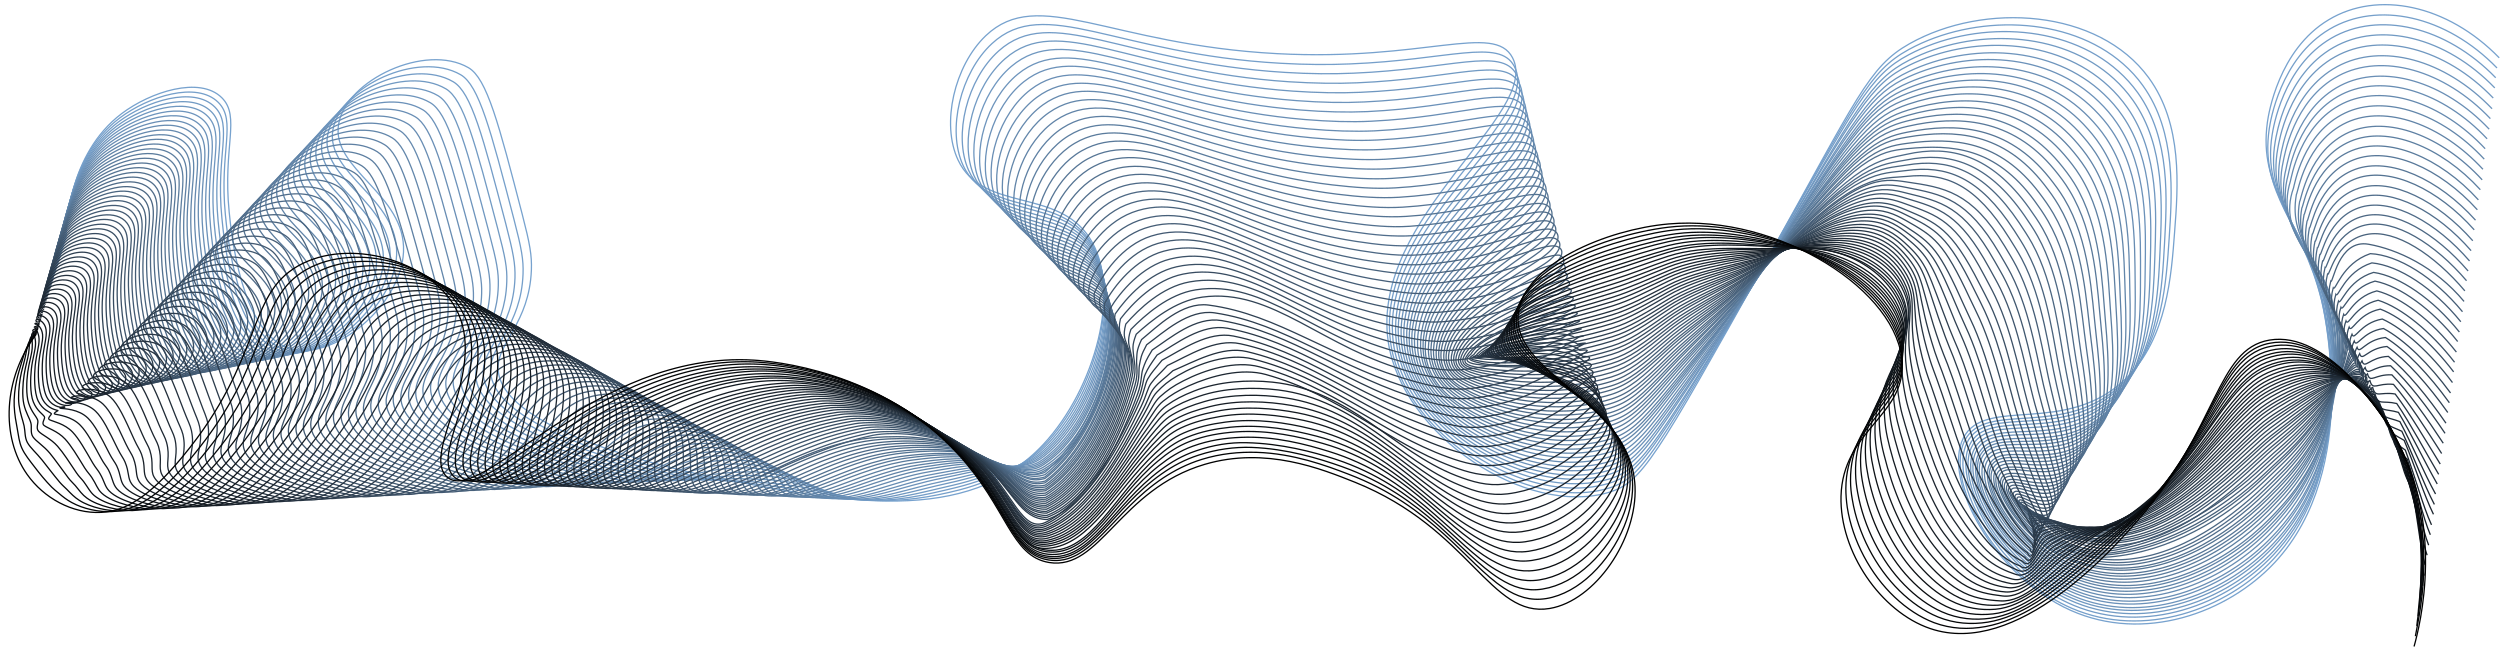 <?xml version="1.0" encoding="UTF-8"?> <svg xmlns="http://www.w3.org/2000/svg" xmlns:xlink="http://www.w3.org/1999/xlink" version="1.1" id="Warstwa_1" x="0px" y="0px" viewBox="0 0 1920 500" style="enable-background:new 0 0 1920 500;" xml:space="preserve"> <style type="text/css"> .st0{fill:none;stroke:#77A2CE;} .st1{fill:none;stroke:#759FCA;} .st2{fill:none;stroke:#739CC7;} .st3{fill:none;stroke:#719AC3;} .st4{fill:none;stroke:#6F97C0;} .st5{fill:none;stroke:#6D94BC;} .st6{fill:none;stroke:#6B91B9;} .st7{fill:none;stroke:#698EB5;} .st8{fill:none;stroke:#678CB2;} .st9{fill:none;stroke:#6589AE;} .st10{fill:none;stroke:#6286AA;} .st11{fill:none;stroke:#6083A7;} .st12{fill:none;stroke:#5E80A3;} .st13{fill:none;stroke:#5C7EA0;} .st14{fill:none;stroke:#5A7B9C;} .st15{fill:none;stroke:#587899;} .st16{fill:none;stroke:#567595;} .st17{fill:none;stroke:#547392;} .st18{fill:none;stroke:#52708E;} .st19{fill:none;stroke:#506D8B;} .st20{fill:none;stroke:#4E6A87;} .st21{fill:none;stroke:#4C6783;} .st22{fill:none;stroke:#4A6580;} .st23{fill:none;stroke:#48627C;} .st24{fill:none;stroke:#465F79;} .st25{fill:none;stroke:#445C75;} .st26{fill:none;stroke:#425972;} .st27{fill:none;stroke:#40576E;} .st28{fill:none;stroke:#3E546B;} .st29{fill:none;stroke:#3C5167;} .st30{fill:none;stroke:#394E63;} .st31{fill:none;stroke:#374B60;} .st32{fill:none;stroke:#35495C;} .st33{fill:none;stroke:#334659;} .st34{fill:none;stroke:#314355;} .st35{fill:none;stroke:#2F4052;} .st36{fill:none;stroke:#2D3D4E;} .st37{fill:none;stroke:#2B3B4B;} .st38{fill:none;stroke:#293847;} .st39{fill:none;stroke:#273543;} .st40{fill:none;stroke:#253240;} .st41{fill:none;stroke:#232F3C;} .st42{fill:none;stroke:#212D39;} .st43{fill:none;stroke:#1F2A35;} .st44{fill:none;stroke:#1D2732;} .st45{fill:none;stroke:#1B242E;} .st46{fill:none;stroke:#19222B;} .st47{fill:none;stroke:#171F27;} .st48{fill:none;stroke:#151C24;} .st49{fill:none;stroke:#121920;} .st50{fill:none;stroke:#10161C;} .st51{fill:none;stroke:#0E1419;} .st52{fill:none;stroke:#0C1115;} .st53{fill:none;stroke:#0A0E12;} .st54{fill:none;stroke:#080B0E;} .st55{fill:none;stroke:#06080B;} .st56{fill:none;stroke:#040607;} .st57{fill:none;stroke:#020304;} .st58{fill:none;stroke:#000000;} </style> <g> <path class="st0" d="M50.7,182.7c0.1-8,1.8-64.4,42.7-95.4c22.2-16.8,60-29,76.9-12.3c14.7,14.5,0.7,38,5.7,87.7 c1.7,17.1,9.2,92.2,45.6,104.6c33.5,11.4,86.4-32.3,88.3-73.8c2-44.7-56-63.1-49.8-98.4c5.9-33.7,66.7-62.2,99.7-43.1 C374,60.3,383,95,401,164.3c6.1,23.4,7.5,32,7.1,43.1c-1.6,40.7-26,55.7-25.6,75.4c1,50.8,153.1,81.2,162.4,83.1 c103,20.1,197.4,38.4,256.4-24.6c39.8-42.6,60.7-119.4,35.6-158.4c-25-38.9-82.1-19.6-101.1-60C722.6,95,733,50.4,757.1,27.4 c40.4-38.4,95,7,223.6,13.8c113,6,166.7-24,180.9,3.1c22.6,43.1-109.6,122.3-95.4,218.4c10.6,71.5,106.1,134.6,169.5,115.4 c25.1-7.6,35.4-25.2,121.1-178.4c70-125.2,78.3-148.4,109.7-166.1c57.4-32.3,145.1-26.8,183.7,26.1c26.2,35.9,22.6,83.7,19.9,118.4 c-2.5,33.3-5.7,81.5-37,112.3c-46.1,45.3-108.8,13.2-125.3,46.1c-16.3,32.6,24.1,106.3,82.6,132.3c56,24.9,120,2.4,156.7-36.9 c67.1-72.1,37.4-195.8,35.6-203c-15.9-62.6-48.6-83.1-41.3-135.3c0.8-5.6,8.4-55.3,47-78.4c37.7-22.7,91.2-11.7,131,29.2"></path> <path class="st1" d="M50.3,184c0.1-7.8,1.6-63.2,41.8-93.5c21.8-16.4,58.9-28.4,75.5-11.9c14.4,14.3,0.7,37.5,5.5,86.4 c1.6,16.9,9,90.8,44.7,103.1c33,11.3,84.9-31.5,86.8-72.2c2-43.8-55-61.8-48.9-96.4c5.8-33.1,65.6-61,98.1-42.1 c14.1,8.2,23,42.4,40.8,110.6c6,23,7.5,31.5,7.1,42.4c-1.5,40-25.5,54.9-25,74.2c1.1,50,150.7,80,160.1,81.7 c6.7,1.2,13.4,2.3,20.1,2.9c15.3,1.4,29.2,3.3,43.6,5.1c12.1,1.5,24.4,3.3,35.7,5.2c11.7,2,21.9,4.1,32.9,4.7 c23.2,1.3,46.2-2.4,67.9-8c14.4-3.7,29-9.7,42.2-16.9c8-4.4,15.1-9.5,22-16.5c40.4-41.1,60.6-118,36.5-156.7 c-10.2-16.3-26.1-22.3-42.4-26.8c-22.2-6.2-45.2-9.6-55.7-32.4c-12.5-27.2-1.9-71.1,22.2-93.4c40.6-37.6,94.9,8.1,221.8,15.1 c19.4,1.1,37,1.2,53,0.5c76.1-3,114.6-19.9,126.3,1.7c7.5,13.7-1.7,31.4-16.9,52.2c-30.7,42-86.9,97.4-78,160.2 c3,21.6,14.2,42.5,30.1,60.3c35.3,39.6,93.8,64.6,137.4,51.4c14.4-4.4,23.8-12,45.4-45.8c16.3-25.4,39.4-65.2,75.9-129.4 c69.6-122.7,78.4-144.8,109.2-161.7c49.9-27.2,122.1-26.3,164.6,11.1c5.6,4.9,10.7,10.4,15.1,16.6c25.8,35.8,22.5,83.2,20.2,117.6 c-1.1,16.2-2.3,35.9-6.8,55.3c-4.7,20.2-12.9,40-28.4,55.4c-44.9,44.4-106,12.6-121.9,44.6c-9.5,19.3,1.7,53.7,25,83.2 c14.9,18.8,34.8,35.7,57.4,45.4c55.4,23.8,118.6,1,154.9-37.9c6-6.4,11.3-13.3,15.9-20.4c46.1-71.7,22.5-171.8,21-178.1 c-15.1-61.2-47.8-81-40.2-132c0.8-5.2,8.3-53.9,46.3-76.4c37-21.8,89.5-10.5,128.6,29.8"></path> <path class="st2" d="M49.9,185.3c0-7.6,1.5-61.9,41-91.6c21.4-16.1,57.8-27.8,74.1-11.5c14.1,14.2,0.6,37,5.4,85.1 c1.6,16.7,8.8,89.4,43.9,101.6c32.4,11.2,83.4-30.7,85.3-70.6c2-42.9-54-60.6-48-94.5c5.7-32.4,64.6-59.7,96.5-41 c13.9,8.2,22.7,41.8,40.3,108.9c5.9,22.7,7.4,31,7.1,41.7c-1.4,39.3-24.9,54-24.4,73c1.3,49.2,148.4,78.7,157.7,80.4 c6.9,1.2,13.7,2.1,20.9,2.1c16.2,0.1,29.5,1.1,44.4,2.4c12.5,1.1,25.7,3.1,37.2,5.7c12,2.7,21,6,32.2,6.9 c23.2,1.8,47.5-3.8,70.9-9.5c14.4-3.5,30.2-9.5,44.2-15.4c8.5-3.6,15.6-7.8,22.8-14.8c41-39.5,60.6-116.7,37.4-155.1 c-9.8-16.2-25.3-22.1-41.1-26.6c-21.5-6.1-44-9.5-53.9-31.9c-11.8-26.7-1.1-69.7,23.1-91.4c40.9-36.7,94.9,8.8,219.9,16.4 c19.2,1.2,36.7,1.3,52.6,0.6c75.2-3.1,113.5-20.1,125.1,0.7c7.4,13.3-1.5,30.4-16.5,50.6c-30.2,40.5-86,94.5-77.9,155.8 c2.8,21,13.6,41.3,29.2,58.5c34.7,38.4,92.8,62.6,136.3,49.4c14.4-4.4,23.7-12.1,45.4-45.2c16.4-25.1,39.9-64,76.2-126.8 c69.2-120.1,78.5-141.2,108.8-157.2c49.1-26,119-24.8,160.9,12.7c5.5,4.9,10.5,10.4,14.9,16.5c25.5,35.6,22.4,82.6,20.5,116.7 c-0.9,16.1-1.9,35.5-6.1,54.7c-4.3,19.9-12.2,39.4-27.2,54.4c-43.6,43.6-103.3,11.9-118.4,43.1c-9,18.6,2.1,52.2,25.3,81 c14.8,18.3,34.5,34.6,56.9,43.9c54.9,22.7,117.1-0.4,153.2-38.9c6-6.4,11.3-13.1,15.9-20.1c46.2-70.4,23.7-167.8,22.2-173.8 c-14.3-59.9-47-78.9-39.1-128.6c0.8-4.9,8.1-52.6,45.5-74.3c36.3-21,87.8-9.3,126.2,30.4"></path> <path class="st3" d="M49.5,186.6c-0.1-7.4,1.4-60.6,40.1-89.7c21-15.7,56.7-27.1,72.7-11.1c13.8,14,0.7,36.5,5.2,83.8 c1.6,16.5,8.6,88.1,43.1,100.1c31.8,11.2,81.9-30,83.8-69c2-42-53-59.3-47-92.5c5.7-31.7,63.6-58.5,95-40 c13.7,8.1,22.5,41.2,39.8,107.2c5.9,22.3,7.4,30.5,7,41c-1.2,38.7-24.3,53.1-23.8,71.8c1.4,48.4,146.1,77.4,155.4,79 c7.1,1.2,14.1,1.9,21.6,1.3c17-1.2,29.9-1.1,45.2-0.2c13,0.7,27.1,2.9,38.7,6.2c12.3,3.5,20.2,7.9,31.5,9.1 c23.3,2.3,48.7-5.2,73.9-10.9c14.5-3.3,31.4-9.2,46.2-13.8c9-2.8,16.2-6.2,23.6-13c41.5-38.1,60.5-115.3,38.4-153.4 c-9.3-16-24.5-21.9-39.8-26.4c-20.9-6.1-42.7-9.4-52.2-31.5c-11.2-26.1-0.2-68.4,24-89.5c41.1-35.8,94.8,9.6,218.1,17.7 c19,1.2,36.4,1.5,52.3,0.8c74.3-3.1,112.4-20.2,124-0.4c7.4,12.8-1.3,29.5-16.1,49c-29.6,39.1-85.2,91.6-77.7,151.4 c2.6,20.4,13,40.1,28.4,56.8c34.2,37.1,91.8,60.6,135.2,47.4c14.4-4.4,23.7-12.1,45.3-44.5c16.6-24.8,40.4-62.8,76.6-124.3 c68.8-117.6,78.6-137.6,108.3-152.8c48.3-24.7,116-23.3,157.2,14.3c5.4,4.9,10.3,10.4,14.6,16.5c25.1,35.4,22.3,82,20.8,115.8 c-0.7,15.9-1.5,35.2-5.5,54c-4.1,19.6-11.5,38.8-25.9,53.5c-42.2,42.8-100.5,11.2-114.9,41.5c-8.5,18,2.6,50.8,25.6,78.8 c14.6,17.8,34.3,33.6,56.4,42.4c54.4,21.7,115.7-1.8,151.5-39.8c6-6.3,11.2-13,15.8-19.9c46.2-69.3,24.8-163.8,23.5-169.5 c-13.6-58.5-46.3-76.9-38-125.2c0.8-4.6,8-51.3,44.8-72.2c35.5-20.2,86.1-8.1,123.8,31.1"></path> <path class="st4" d="M49.1,187.8c-0.1-7.2,1.2-59.4,39.2-87.8c20.6-15.4,55.6-26.5,71.2-10.7c13.6,13.8,0.6,36,5,82.5 c1.5,16.3,8.4,86.7,42.3,98.6c31.2,11.1,80.5-29.2,82.3-67.4c2-41.2-52-58-46.1-90.5c5.6-31,62.5-57.3,93.4-39 c13.5,8,22.2,40.6,39.3,105.5c5.8,21.9,7.3,30,7,40.4c-1.1,38-23.7,52.2-23.1,70.6c1.6,47.6,143.8,76.2,153.1,77.7 c7.3,1.2,14.5,1.6,22.4,0.5c17.8-2.6,30.2-3.3,46-2.9c13.5,0.4,28.5,2.7,40.2,6.7c12.6,4.2,19.3,9.8,30.8,11.2 c23.3,2.8,49.9-6.5,76.8-12.3c14.5-3.1,32.6-8.9,48.2-12.2c9.5-2,16.7-4.5,24.5-11.3c41.9-36.6,60.5-114,39.3-151.7 c-8.9-15.9-23.7-21.7-38.5-26.2c-20.2-6.1-41.5-9.3-50.5-31c-10.6-25.6,0.7-67.1,24.8-87.5c41.3-34.9,94.7,10.5,216.3,19 c18.9,1.3,36.1,1.6,51.9,0.9c73.4-3.1,111.3-20.4,122.8-1.4c7.4,12.3-1.1,28.5-15.7,47.4c-29,37.6-84.4,88.6-77.6,146.9 c2.3,19.9,12.4,38.9,27.5,55c33.7,35.9,90.8,58.6,134,45.5c14.4-4.4,23.6-12.1,45.2-43.9c16.7-24.5,41-61.5,76.9-121.7 c68.7-115,78.7-134,107.9-148.4c47.5-23.4,113-21.9,153.5,15.9c5.3,4.9,10.1,10.4,14.4,16.5c24.7,35.2,22.2,81.5,21.1,115 c-0.5,15.8-1.2,34.8-4.8,53.4c-3.8,19.3-10.8,38.2-24.7,52.6c-40.9,42-97.7,10.5-111.4,40c-8,17.3,3.1,49.3,25.9,76.6 c14.5,17.3,34,32.6,55.9,40.9c53.8,20.6,114.3-3.2,149.8-40.8c5.9-6.3,11.2-12.8,15.8-19.6c46.3-68.1,25.9-159.8,24.8-165.2 c-12.7-57.2-45.6-74.8-36.8-121.9c0.8-4.2,7.8-50,44-70.1c34.8-19.4,84.4-6.9,121.4,31.7"></path> <path class="st5" d="M48.7,189.1c-0.2-7,1.1-58.1,38.3-85.9c20.1-15,54.5-25.9,69.8-10.3c13.3,13.6,0.6,35.5,4.9,81.2 c1.5,16.1,8.2,85.3,41.4,97.1c30.6,11,79-28.4,80.8-65.8c1.9-40.3-51-56.7-45.2-88.5c5.5-30.4,61.4-56.1,91.8-38 c13.4,7.9,21.9,40.1,38.8,103.8c5.7,21.5,7.2,29.5,7,39.7c-1,37.4-23.2,51.3-22.5,69.4c1.7,46.8,141.4,74.9,150.8,76.4 c7.4,1.2,14.9,1.4,23.1-0.3c18.6-3.9,30.5-5.2,46.8-5.5c13.9-0.3,29.8,2.6,41.7,7.1c12.8,5,18.5,11.7,30.1,13.4 c23.3,3.4,51.1-7.9,79.8-13.7c14.4-2.9,33.8-8.7,50.2-10.7c10.1-1.2,17.3-2.8,25.3-9.5c42.2-35.2,60.4-112.6,40.2-150.1 c-8.5-15.7-22.9-21.5-37.2-25.9c-19.5-6.1-40.2-9.2-48.7-30.5c-9.9-25.1,1.6-65.8,25.7-85.5c41.6-34,94.7,11.4,214.4,20.3 c18.7,1.4,35.8,1.8,51.6,1c72.5-3.3,110.2-20.6,121.6-2.4c7.4,11.8-0.9,27.6-15.2,45.9c-28.4,36.2-83.6,85.7-77.5,142.5 c2.1,19.3,11.8,37.7,26.7,53.3c33.2,34.7,89.8,56.6,132.9,43.5c14.4-4.4,23.5-12.2,45.2-43.2c16.9-24.2,41.5-60.3,77.3-119.1 c68.4-112.4,78.8-130.4,107.5-143.9c46.7-22.1,110-20.5,149.8,17.5c5.2,4.9,10,10.4,14.1,16.4c24.3,35,22.2,80.9,21.4,114.1 c-0.3,15.7-0.8,34.4-4.2,52.8c-3.5,19.1-10,37.6-23.5,51.6c-39.5,41.1-94.9,9.9-107.9,38.5c-7.5,16.7,3.5,47.9,26.2,74.4 c14.4,16.8,33.8,31.5,55.4,39.5c53.3,19.6,112.8-4.6,148.1-41.8c5.9-6.2,11.2-12.7,15.8-19.4c46.3-66.9,27.1-155.8,26-160.8 c-11.9-55.8-45-72.8-35.7-118.5c0.8-3.9,7.7-48.6,43.3-68c34.1-18.6,82.7-5.7,119,32.3"></path> <path class="st6" d="M48.3,190.4c-0.2-6.7,0.9-56.8,37.4-84.1c19.7-14.7,53.4-25.3,68.4-9.8c13,13.4,0.6,35,4.7,79.9 c1.5,15.9,8,83.9,40.6,95.6c30,10.9,77.5-27.6,79.3-64.2c1.9-39.4-49.9-55.4-44.2-86.5c5.5-29.7,60.4-54.8,90.2-37 c13.2,7.9,21.7,39.5,38.3,102.1c5.6,21.1,7.2,29,6.9,39c-0.9,36.7-22.6,50.4-21.9,68.2c1.8,46,139.1,73.6,148.5,75 c7.6,1.2,15.3,1.2,23.9-1.1c19.4-5.2,30.9-7.7,47.6-8.2c14.4-0.4,31.2,2.4,43.2,7.6c13.1,5.7,17.6,13.7,29.4,15.6 c23.3,3.9,52.3-9.3,82.7-15.2c14.4-2.8,35-8.4,52.3-9.1c10.6-0.4,17.8-1.1,26.2-7.8c42.5-33.8,60.4-111.3,41.1-148.4 c-8.1-15.6-22.1-21.3-36-25.7c-18.9-6-39-9.1-47-30c-9.3-24.5,2.4-64.5,26.5-83.6C828.3,29.7,881,75.2,999,84.5 c18.5,1.5,35.5,1.9,51.2,1.2c71.5-3.4,109-20.8,120.4-3.4c7.4,11.3-0.7,26.6-14.8,44.3c-27.8,34.8-82.8,82.8-77.3,138 c1.8,18.7,11.2,36.5,25.8,51.5c32.6,33.5,88.8,54.6,131.8,41.5c14.4-4.4,23.5-12.2,45.1-42.5c17.1-23.9,42-59,77.6-116.6 c68-109.8,78.9-126.8,107-139.5c45.9-20.8,107-19.1,146.1,19.1c5.1,4.9,9.8,10.3,13.9,16.4c23.9,34.9,22.1,80.3,21.7,113.2 c-0.2,15.5-0.4,34.1-3.5,52.1c-3.2,18.8-9.3,37-22.3,50.7c-38.2,40.3-92.2,9.2-104.4,36.9c-7.1,16,4,46.4,26.5,72.2 c14.2,16.3,33.5,30.5,54.9,38c52.8,18.5,111.4-6,146.3-42.8c5.9-6.1,11.2-12.5,15.8-19.1c46.4-65.7,28.2-151.8,27.3-156.5 c-11-54.5-44.4-70.8-34.6-115.1c0.8-3.5,7.5-47.3,42.5-65.9c33.4-17.7,81-4.6,116.6,32.9"></path> <path class="st7" d="M47.9,191.7c-0.3-6.5,0.8-55.6,36.5-82.2c19.3-14.3,52.3-24.6,67-9.4c12.7,13.2,0.5,34.4,4.5,78.6 c1.4,15.7,7.8,82.5,39.8,94.1c29.5,10.8,76-26.8,77.8-62.6c1.9-38.6-48.9-54.1-43.3-84.5c5.4-29,59.3-53.6,88.7-36 c13,7.8,21.4,38.9,37.8,100.4c5.6,20.8,7.1,28.4,6.9,38.4c-0.7,36-22,49.5-21.2,67c2,45.2,136.8,72.3,146.2,73.7 c7.8,1.1,15.7,1,24.6-1.9c20.3-6.6,31.2-9.9,48.3-10.9c14.9-0.8,32.6,2.2,44.7,8.1c13.4,6.5,16.7,15.6,28.7,17.8 c23.4,4.4,53.5-10.7,85.7-16.6c14.4-2.6,36.2-8.1,54.3-7.5c11.1,0.3,18.3,0.6,27-6c42.7-32.4,60.4-109.9,42-146.7 c-7.7-15.4-21.4-21.1-34.7-25.5c-18.2-6-37.8-9-45.2-29.5c-8.7-24,3.3-63.1,27.4-81.6c42.1-32.3,94.5,13.2,210.8,22.9 c18.4,1.5,35.2,2.1,50.8,1.3c70.6-3.4,107.9-21,119.2-4.4c7.4,10.9-0.5,25.7-14.4,42.7c-27.2,33.3-82,79.9-77.2,133.6 c1.6,18.1,10.6,35.4,24.9,49.8c32.1,32.3,87.8,52.6,130.7,39.6c14.4-4.4,23.4-12.2,45.1-41.9c17.2-23.6,42.5-57.8,78-114 c67.7-107.3,79-123.2,106.6-135.1c45.1-19.4,104-17.7,142.4,20.7c4.9,4.9,9.6,10.3,13.6,16.3c23.5,34.7,22,79.8,22,112.4 c0,15.4-0.1,33.7-2.8,51.5c-2.9,18.5-8.6,36.4-21.1,49.8c-36.9,39.4-89.4,8.5-100.9,35.4c-6.6,15.3,4.5,45,26.8,70 c14.1,15.8,33.3,29.5,54.4,36.5c52.3,17.5,109.9-7.4,144.6-43.7c5.9-6.1,11.1-12.4,15.8-18.9c46.4-64.5,29.4-147.8,28.5-152.2 c-10.1-53.1-44-68.9-33.5-111.7c0.8-3.2,7.4-46,41.8-63.8c32.7-16.9,79.4-3.4,114.2,33.5"></path> <path class="st8" d="M47.5,192.9c-0.4-6.3,0.7-54.3,35.6-80.3c18.9-13.9,51.2-24,65.6-9c12.5,13.1,0.5,33.9,4.4,77.4 c1.4,15.5,7.6,81.1,38.9,92.6c28.9,10.7,74.5-26,76.3-61c1.9-37.7-47.9-52.8-42.4-82.6c5.4-28.3,58.3-52.4,87.1-35 c12.8,7.7,21.1,38.3,37.3,98.7c5.5,20.4,7.1,27.9,6.9,37.7c-0.6,35.4-21.5,48.7-20.6,65.8c2.1,44.4,134.5,71.1,143.9,72.4 c8,1.1,16.1,0.8,25.4-2.7c21.1-7.9,31.6-12.1,49.1-13.5c15.4-1.2,33.9,2.1,46.2,8.6c13.7,7.3,15.9,17.5,28,20 c23.4,4.9,54.6-12.2,88.6-18c14.4-2.5,37.4-7.8,56.3-6c11.7,1.1,18.8,2.3,27.8-4.3c42.8-31.1,60.4-108.5,42.9-145 c-7.3-15.3-20.6-20.9-33.4-25.3c-17.6-6-36.5-8.9-43.5-29c-8.1-23.5,4.2-61.8,28.3-79.6c42.4-31.4,94.5,14.1,208.9,24.2 c18.2,1.6,34.9,2.2,50.5,1.5c69.7-3.5,106.8-21.2,118-5.5c7.4,10.4-0.3,24.7-14,41.2c-26.6,31.9-81.1,77-77.1,129.1 c1.4,17.5,10,34.2,24.1,48c31.5,31.1,86.8,50.6,129.5,37.6c14.4-4.4,23.4-12.2,45-41.2c17.4-23.3,43-56.6,78.3-111.4 c67.4-104.7,79.1-119.6,106.1-130.7c44.3-18.1,101-16.3,138.6,22.2c4.8,4.9,9.4,10.3,13.4,16.3c23,34.6,21.9,79.2,22.3,111.5 c0.2,15.3,0.3,33.3-2.2,50.8c-2.6,18.2-7.9,35.8-19.9,48.8c-35.6,38.6-86.6,7.9-97.5,33.9c-6.1,14.7,5,43.5,27.1,67.8 c14,15.4,33,28.4,53.9,35c51.8,16.4,108.4-8.9,142.9-44.7c5.8-6,11.1-12.2,15.8-18.6c46.4-63.4,30.5-143.8,29.8-147.9 c-9.1-51.8-43.7-67-32.4-108.4c0.8-2.9,7.3-44.7,41.1-61.8c32-16.1,77.7-2.2,111.7,34.1"></path> <path class="st9" d="M47.1,194.2c-0.4-6.1,0.5-53,34.7-78.4c18.5-13.6,50.2-23.4,64.2-8.6c12.2,12.9,0.5,33.4,4.2,76.1 c1.3,15.3,7.4,79.7,38.1,91.1c28.3,10.6,73-25.3,74.7-59.4c1.9-36.8-46.9-51.6-41.4-80.6c5.3-27.6,57.2-51.1,85.5-34 c12.7,7.7,20.9,37.8,36.8,97c5.4,20,7,27.4,6.8,37c-0.5,34.7-20.9,47.8-20,64.6c2.2,43.6,132.2,69.8,141.6,71 c8.2,1.1,16.5,0.5,26.1-3.5c21.9-9.2,31.9-14.3,49.9-16.2c15.8-1.6,35.3,1.9,47.7,9c14,8,15,19.4,27.3,22.2 c23.4,5.4,55.8-13.6,91.6-19.4c14.4-2.3,38.7-7.5,58.3-4.4c12.2,1.9,19.3,4,28.7-2.5c42.9-29.8,60.3-107.1,43.8-143.4 c-6.9-15.1-19.8-20.7-32.1-25c-16.9-6-35.3-8.8-41.7-28.6c-7.4-23,5.1-60.5,29.1-77.7c42.7-30.6,94.4,15,207.1,25.4 c18.1,1.7,34.6,2.4,50.1,1.6c68.8-3.5,105.7-21.4,116.8-6.5c7.4,9.9-0.1,23.8-13.6,39.6c-26,30.5-80.3,74.1-77,124.7 c1.1,16.9,9.4,33,23.2,46.3c31,29.9,85.8,48.6,128.4,35.7c14.4-4.4,23.3-12.3,44.9-40.6c17.6-23,43.5-55.3,78.6-108.9 c67-102.2,79.2-116,105.7-126.2c43.4-16.8,98-14.9,134.9,23.8c4.7,5,9.2,10.3,13.1,16.3c22.6,34.4,21.8,78.6,22.5,110.6 c0.4,15.1,0.7,33-1.5,50.2c-2.3,18-7.2,35.2-18.7,47.9c-34.2,37.8-83.9,7.2-94,32.3c-5.6,14,5.4,42.1,27.4,65.6 c13.9,14.9,32.8,27.4,53.4,33.6c51.3,15.4,106.9-10.3,141.2-45.7c5.8-6,11.1-12.1,15.8-18.4c46.5-62.2,31.6-139.8,31-143.6 c-8-50.4-43.5-65.2-31.3-105c0.8-2.5,7.1-43.4,40.3-59.7c31.3-15.3,76-1,109.3,34.7"></path> <path class="st10" d="M46.7,195.5c-0.5-5.9,0.3-51.8,33.8-76.5c18-13.3,49.1-22.8,62.7-8.2c11.9,12.7,0.5,32.9,4,74.8 c1.3,15.1,7.2,78.3,37.3,89.6c27.7,10.5,71.5-24.5,73.2-57.8c1.8-36-45.9-50.3-40.5-78.6c5.2-27,56.2-49.9,83.9-33 c12.5,7.6,20.6,37.2,36.3,95.3c5.3,19.6,6.9,26.9,6.8,36.3c-0.4,34.1-20.3,46.9-19.4,63.4c2.4,42.7,129.8,68.5,139.3,69.7 c8.4,1.1,16.9,0.3,26.8-4.3c22.7-10.6,32.3-16.5,50.7-18.8c16.3-2,36.6,1.8,49.2,9.5c14.2,8.8,14.2,21.3,26.6,24.3 c23.4,5.8,57-15,94.5-20.9c14.4-2.2,39.9-7.2,60.3-2.8c12.7,2.7,19.8,5.7,29.5-0.8c43-28.5,60.3-105.7,44.8-141.7 c-6.5-14.9-19-20.5-30.8-24.8c-16.3-5.9-34.1-8.7-40-28.1c-6.8-22.4,6.1-59.2,30-75.7c43-29.7,94.3,16,205.3,26.7 c17.9,1.7,34.3,2.5,49.7,1.7c67.9-3.5,104.6-21.6,115.7-7.5c7.4,9.4,0.1,22.9-13.2,38c-25.4,29-79.5,71.2-76.8,120.2 c0.9,16.3,8.8,31.8,22.4,44.6c30.4,28.7,84.8,46.6,127.3,33.7c14.4-4.4,23.3-12.3,44.9-39.9c17.8-22.8,44-54.1,79-106.3 c66.7-99.6,79.3-112.4,105.3-121.8c42.6-15.5,95-13.5,131.2,25.4c4.6,5,9,10.3,12.9,16.2c22.2,34.2,21.7,78.1,22.8,109.8 c0.6,15,1,32.6-0.9,49.6c-2,17.7-6.4,34.6-17.4,47c-32.9,36.9-81.1,6.5-90.5,30.8c-5.2,13.4,5.9,40.7,27.7,63.4 c13.8,14.4,32.5,26.4,52.9,32.1c50.8,14.3,105.5-11.7,139.5-46.7c5.8-5.9,11.1-11.9,15.8-18.1c46.5-61,32.8-135.8,32.3-139.3 c-6.9-49.1-43.6-63.5-30.2-101.6c0.8-2.2,7-42.1,39.6-57.6c30.6-14.5,74.3,0.2,106.9,35.4"></path> <path class="st11" d="M46.3,196.7c-0.5-5.7,0.2-50.6,33-74.7c17.6-12.9,48-22.1,61.3-7.8c11.6,12.5,0.4,32.4,3.8,73.5 c1.2,15,7,76.9,36.4,88.1c27.1,10.4,70-23.7,71.7-56.2c1.8-35.1-44.9-49-39.6-76.6c5.2-26.3,55.1-48.7,82.4-31.9 c12.3,7.5,20.3,36.6,35.9,93.6c5.3,19.2,6.9,26.4,6.8,35.7c-0.3,33.4-19.8,46-18.7,62.2c2.5,41.9,127.5,67.2,136.9,68.4 c8.6,1.1,17.3,0.1,27.6-5.1c23.5-12,32.6-18.7,51.5-21.5c16.8-2.4,38,1.6,50.7,10c14.5,9.6,13.3,23.1,25.9,26.5 c23.4,6.3,58.2-16.5,97.5-22.3c14.3-2.1,41.1-6.9,62.3-1.3c13.3,3.5,20.3,7.4,30.4,1c43-27.3,60.3-104.3,45.7-140 c-6-14.8-18.2-20.3-29.5-24.6c-15.6-5.9-32.8-8.6-38.2-27.6c-6.2-21.9,7-57.8,30.8-73.7c43.4-28.9,94.3,16.9,203.4,28 c17.7,1.8,34,2.7,49.4,1.9c67-3.6,103.4-21.9,114.5-8.5c7.4,8.9,0.3,21.9-12.8,36.5c-24.9,27.6-78.7,68.3-76.7,115.8 c0.6,15.7,8.2,30.6,21.5,42.8c29.9,27.4,83.8,44.6,126.2,31.7c14.3-4.4,23.3-12.3,44.8-39.3c18-22.5,44.5-52.8,79.3-103.8 c66.4-97,79.4-108.7,104.8-117.4c41.8-14.2,92-12.1,127.5,27c4.5,5,8.8,10.3,12.6,16.2c21.8,34,21.7,77.5,23.1,108.9 c0.8,14.8,1.4,32.2-0.2,48.9c-1.7,17.4-5.7,34-16.2,46c-31.6,36.1-78.4,5.9-87,29.3c-4.7,12.7,6.4,39.2,28,61.2 c13.7,13.9,32.3,25.3,52.4,30.6c50.3,13.3,104-13.1,137.7-47.6c5.7-5.9,11-11.8,15.8-17.9c46.5-59.8,33.9-131.8,33.6-135 c-5.6-47.8-35.7-59.6-29-98.2c1.2-1.7,6.8-40.8,38.8-55.5c29.9-13.7,72.6,1.4,104.5,36"></path> <path class="st12" d="M46,198c-0.6-5.5,0-49.3,32.1-72.8c17.2-12.6,46.9-21.5,59.9-7.4c11.4,12.3,0.4,31.9,3.7,72.2 c1.2,14.8,6.9,75.5,35.6,86.6c26.6,10.3,68.5-22.9,70.2-54.6c1.8-34.2-43.9-47.7-38.6-74.6c5.1-25.6,54.1-47.4,80.8-30.9 c12.1,7.5,20.1,36,35.4,91.9c5.2,18.9,6.8,25.9,6.8,35c-0.2,32.7-19.2,45.1-18.1,61c2.7,41.1,125.2,65.9,134.6,67 c8.8,1,17.7-0.1,28.3-5.9c24.3-13.3,33-20.9,52.3-24.1c17.2-2.8,39.4,1.5,52.2,10.5c14.8,10.4,12.5,25,25.2,28.7 c23.4,6.8,59.3-17.9,100.5-23.7c14.3-2,42.3-6.6,64.3,0.3c13.8,4.3,20.7,9.1,31.2,2.7c43-26.2,60.3-102.9,46.6-138.3 c-5.6-14.6-17.4-20.1-28.2-24.4c-14.9-5.9-31.6-8.5-36.5-27.1c-5.6-21.4,7.9-56.5,31.7-71.8c43.7-28,94.2,17.8,201.6,29.3 c17.6,1.9,33.7,2.8,49,2c66.1-3.6,102.3-22.1,113.3-9.6c7.4,8.4,0.6,21-12.3,34.9c-24.3,26.2-77.8,65.4-76.6,111.4 c0.4,15.2,7.6,29.4,20.6,41.1c29.4,26.2,82.8,42.6,125.1,29.8c14.3-4.4,23.2-12.3,44.8-38.6c18.2-22.2,45-51.6,79.7-101.2 c66-94.5,79.5-105.1,104.4-112.9c41-12.8,89-10.7,123.8,28.6c4.4,5,8.6,10.3,12.4,16.2c21.4,33.8,21.5,76.9,23.4,108 c0.9,14.7,1.8,31.9,0.5,48.3c-1.4,17.2-5,33.4-15,45.1c-30.2,35.3-75.7,5.2-83.5,27.8c-4.2,12.1,6.9,37.8,28.3,59 c13.5,13.4,32,24.3,51.9,29.2c49.8,12.2,102.6-14.5,136-48.6c5.7-5.8,11-11.6,15.8-17.6c46.6-58.7,35.1-127.8,34.8-130.7 c-4.2-46.4-34.5-57.5-27.9-94.9c1.2-1.4,6.7-39.5,38.1-53.4c29.2-12.9,70.9,2.6,102.1,36.6"></path> <path class="st13" d="M45.6,199.3c-0.7-5.2-0.1-48.1,31.2-70.9c16.8-12.2,45.8-20.9,58.5-7c11.1,12.1,0.4,31.4,3.5,70.9 c1.2,14.6,6.7,74.1,34.8,85.1c26,10.2,67-22.1,68.7-52.9c1.8-33.3-42.9-46.4-37.7-72.6c5-24.9,53-46.2,79.2-29.9 c11.9,7.4,19.8,35.5,34.9,90.2c5.1,18.5,6.7,25.4,6.7,34.3c-0.1,32.1-18.6,44.2-17.5,59.8c2.9,40.3,122.9,64.6,132.3,65.7 c9,1,18-0.4,29.1-6.7c25.2-14.7,33.3-23.2,53-26.8c17.7-3.2,40.7,1.3,53.7,10.9c15,11.2,11.6,26.9,24.5,30.9 c23.4,7.2,60.5-19.4,103.4-25.1c14.3-1.9,43.5-6.3,66.3,1.8c14.3,5.1,21.2,10.8,32,4.5c42.9-25,60.3-101.4,47.5-136.7 c-5.2-14.4-16.6-19.9-27-24.1c-14.3-5.9-30.4-8.5-34.7-26.6c-5-20.9,8.8-55.2,32.6-69.8c44-27.2,94.2,18.7,199.8,30.6 c17.4,2,33.4,3,48.7,2.1c65.2-3.7,101.2-22.3,112.1-10.6c7.3,7.9,0.8,20.1-11.9,33.3c-23.7,24.8-77,62.6-76.4,106.9 c0.2,14.6,7,28.3,19.8,39.3c28.8,25,81.8,40.7,123.9,27.8c14.3-4.4,23.2-12.4,44.7-38c18.4-21.9,45.5-50.3,80-98.6 c65.7-91.9,79.6-101.5,103.9-108.5c40.1-11.5,86-9.3,120.1,30.2c4.3,5,8.5,10.3,12.1,16.1c21,33.7,21.4,76.4,23.7,107.2 c1.1,14.6,2.2,31.5,1.1,47.6c-1.1,16.9-4.3,32.8-13.8,44.2c-28.9,34.4-72.9,4.5-80,26.2c-3.8,11.5,7.4,36.4,28.6,56.8 c13.4,12.9,31.8,23.2,51.4,27.7c49.3,11.2,101.1-16,134.3-49.6c5.7-5.8,11-11.5,15.8-17.4c46.6-57.5,36.2-123.7,36.1-126.3 c-2.6-45-33.4-55.4-26.8-91.5c1.3-1,6.6-38.2,37.4-51.3c28.5-12.1,69.2,3.8,99.7,37.2"></path> <path class="st14" d="M45.2,200.6c-0.7-5-0.2-46.8,30.3-69c16.3-11.9,44.7-20.3,57.1-6.6c10.8,12,0.3,30.9,3.3,69.6 c1.1,14.4,6.5,72.7,33.9,83.6c25.4,10.1,65.5-21.4,67.2-51.3c1.8-32.5-41.9-45.1-36.8-70.7c5-24.3,52-44.9,77.6-28.9 c11.8,7.4,19.5,34.9,34.4,88.4c5,18.1,6.7,24.9,6.7,33.6c0,31.4-18,43.3-16.9,58.6c3,39.5,120.6,63.3,130,64.3 c9.2,1,18.4-0.6,29.8-7.5c26-16,33.7-25.4,53.8-29.4c18.2-3.6,42.1,1.2,55.2,11.4c15.3,12,10.7,28.8,23.8,33.1 c23.5,7.7,61.7-20.9,106.4-26.5c14.3-1.8,44.7-6,68.3,3.4c14.8,5.9,20.7,10.4,32.9,6.2c38-31,60.2-100,48.4-135 c-4.8-14.2-15.8-19.7-25.7-23.9c-13.6-5.8-29.2-8.4-33-26.1c-4.4-20.4,9.8-53.8,33.4-67.8c44.4-26.3,94.1,19.7,197.9,31.9 c17.3,2,33.1,3.2,48.3,2.3c64.3-3.7,100-22.6,110.9-11.6c7.3,7.4,1,19.1-11.5,31.8c-23.1,23.4-76.1,59.7-76.3,102.5 c-0.1,14,6.4,27.1,18.9,37.6c28.3,23.8,80.8,38.7,122.8,25.8c14.3-4.4,23.2-12.4,44.6-37.3c18.6-21.6,46-49.1,80.3-96.1 c65.4-89.3,79.7-97.9,103.5-104.1c39.3-10.2,83-7.9,116.4,31.7c4.2,5,8.3,10.3,11.9,16.1c20.6,33.5,21.3,75.8,24,106.3 c1.3,14.4,2.5,31.1,1.8,47c-0.8,16.6-3.5,32.2-12.6,43.2c-27.5,33.6-70.2,3.9-76.5,24.7c-3.3,10.8,7.9,34.9,28.9,54.6 c13.3,12.5,31.5,22.2,50.9,26.2c48.8,10.1,99.7-17.4,132.6-50.6c5.6-5.7,11-11.4,15.8-17.1c46.6-56.3,36.9-119.7,37.3-122 c-9.1-42.7-32.2-53.2-25.7-88.1c1.3-0.6,6.4-36.9,36.6-49.2c27.9-11.4,67.5,5,97.3,37.8"></path> <path class="st15" d="M44.8,201.8c-0.8-4.8-0.4-45.5,29.4-67.1c15.9-11.5,43.6-19.6,55.7-6.2c10.5,11.8,0.3,30.4,3.2,68.3 c1.1,14.2,6.3,71.3,33.1,82.2c24.8,10,64.1-20.6,65.7-49.7c1.7-31.6-40.9-43.9-35.8-68.7c4.9-23.6,50.9-43.7,76.1-27.9 c11.6,7.3,19.3,34.3,33.9,86.7c5,17.7,6.6,24.4,6.7,33c0.2,30.7-17.4,42.5-16.2,57.4c3.1,38.7,118.2,62.1,127.7,63 c9.4,1,18.8-0.8,30.6-8.4c26.8-17.3,34-27.6,54.6-32.1c18.7-4.1,43.4,1.1,56.7,11.9c15.6,12.8,9.9,30.7,23.1,35.3 c23.5,8.1,62.8-22.4,109.3-28c14.2-1.7,45.9-5.7,70.3,5c15.4,6.7,21.2,11.9,33.7,8c37.9-30.2,60.2-98.5,49.3-133.3 c-4.4-14.1-15-19.5-24.4-23.7c-13-5.8-28-8.3-31.2-25.7c-3.7-19.9,10.7-52.5,34.3-65.9c44.8-25.4,94.1,20.6,196.1,33.2 c17.1,2.1,32.8,3.3,47.9,2.4c63.4-3.8,98.9-22.8,109.7-12.6c7.3,6.9,1.2,18.2-11.1,30.2c-22.5,22-75.3,56.8-76.2,98 c-0.3,13.4,5.8,25.9,18,35.8c27.7,22.6,79.8,36.7,121.7,23.9c14.3-4.4,23.2-12.4,44.6-36.7c18.8-21.3,46.5-47.9,80.7-93.5 c65-86.8,79.7-94.3,103.1-99.6c38.4-8.8,80-6.5,112.7,33.3c4.1,5,8.1,10.2,11.6,16.1c20.2,33.3,21.2,75.2,24.3,105.4 c1.4,14.3,2.9,30.8,2.4,46.4c-0.5,16.3-2.8,31.6-11.4,42.3c-26.2,32.8-67.5,3.2-73.1,23.2c-2.8,10.2,8.4,33.5,29.2,52.4 c13.2,12,31.3,21.2,50.4,24.7c48.4,9,98.2-18.8,130.9-51.6c5.6-5.6,10.9-11.2,15.7-16.9c46.6-55.1,38-115.7,38.6-117.7 c-8.6-41.2-31-51.1-24.6-84.7c1.3-0.3,6.3-35.7,35.9-47.2c27.2-10.6,65.8,6.2,94.9,38.4"></path> <path class="st16" d="M44.4,203.1c-0.8-4.6-0.5-44.3,28.5-65.2c15.5-11.2,42.5-19,54.2-5.7c10.3,11.6,0.3,29.9,3,67.1 c1,14,6.1,69.9,32.3,80.7c24.2,9.9,62.6-19.8,64.2-48.1c1.7-30.7-39.9-42.6-34.9-66.7c4.8-22.9,49.9-42.5,74.5-26.9 c11.4,7.2,19,33.7,33.4,85c4.9,17.4,6.6,23.9,6.6,32.3c0.3,30.1-16.9,41.6-15.6,56.2c3.3,37.9,115.9,60.8,125.4,61.7 c9.6,0.9,19.2-1,31.3-9.2c27.6-18.7,34.4-29.8,55.4-34.7c19.1-4.5,44.8,0.9,58.2,12.4c15.8,13.6,9,32.6,22.4,37.5 c23.5,8.6,64-23.9,112.3-29.4c14.2-1.6,47.1-5.4,72.3,6.5c15.9,7.5,21.6,13.5,34.6,9.7c37.7-29.4,60.2-97,50.3-131.7 c-4-13.9-14.2-19.3-23.1-23.5c-12.3-5.8-26.7-8.3-29.5-25.2c-3.1-19.5,11.7-51.1,35.2-63.9c45.2-24.6,94,21.6,194.3,34.5 c16.9,2.2,32.5,3.5,47.6,2.6c62.5-3.8,97.7-23.1,108.5-13.7c7.3,6.3,1.4,17.3-10.7,28.6c-22,20.6-74.5,53.9-76.1,93.6 c-0.5,12.8,5.2,24.7,17.2,34.1c27.2,21.3,78.8,34.7,120.6,21.9c14.3-4.4,23.2-12.4,44.5-36c19-21.1,47-46.6,81-90.9 c64.7-84.2,79.8-90.6,102.6-95.2c37.5-7.5,76.9-5.1,108.9,34.9c4,5,7.9,10.2,11.4,16c19.9,33.1,21.2,74.7,24.6,104.6 c1.6,14.2,3.3,30.4,3.1,45.7c-0.2,16.1-2.1,31-10.2,41.4c-24.8,31.9-64.8,2.6-69.6,21.6c-2.4,9.5,8.9,32.1,29.5,50.2 c13.1,11.5,31.1,20.1,49.9,23.3c47.9,8,96.8-20.2,129.1-52.5c5.6-5.6,10.9-11.1,15.7-16.7c46.6-53.9,39.1-111.7,39.8-113.4 c-8.1-39.8-29.8-49-23.5-81.4c1.4,0.1,6.2-34.4,35.1-45.1c26.5-9.8,64.2,7.4,92.5,39"></path> <path class="st17" d="M44,204.4c-0.9-4.4-0.7-43,27.6-63.4c15.1-10.8,41.4-18.4,52.8-5.3c10,11.4,0.2,29.4,2.8,65.8 c1,13.8,5.9,68.5,31.4,79.2c23.7,9.8,61.1-19,62.7-46.5c1.7-29.9-38.9-41.3-33.9-64.7c4.8-22.2,48.8-41.2,72.9-25.9 c11.2,7.2,18.7,33.2,32.9,83.3c4.8,17,6.5,23.4,6.6,31.6c0.4,29.4-16.3,40.7-15,55c3.4,37.1,113.6,59.5,123.1,60.3 c9.8,0.9,19.6-1.3,32.1-10c28.4-20,34.7-32,56.2-37.4c19.6-4.9,46.1,0.8,59.7,12.8c16.1,14.4,8.2,34.4,21.7,39.6 c23.5,9,65.1-25.4,115.2-30.8c14.2-1.5,48.3-5.1,74.3,8.1c16.4,8.3,22.1,15,35.4,11.4c37.6-28.6,60.2-95.6,51.2-130 c-3.6-13.7-13.4-19-21.8-23.2c-11.6-5.8-25.5-8.2-27.7-24.7c-2.5-19,12.7-49.8,36-61.9c45.6-23.7,94,22.5,192.4,35.8 c16.8,2.3,32.2,3.6,47.2,2.7c61.5-3.8,96.6-23.3,107.4-14.7c7.3,5.8,1.6,16.4-10.3,27.1c-21.4,19.3-73.6,51-75.9,89.1 c-0.8,12.3,4.6,23.5,16.3,32.3c26.6,20.1,77.8,32.7,119.5,19.9c14.3-4.4,23.3-12.4,44.4-35.4c19.2-20.8,47.5-45.4,81.4-88.4 c64.4-81.6,79.9-87,102.2-90.8c36.6-6.2,73.9-3.7,105.2,36.5c3.9,5,7.7,10.2,11.1,16c19.5,33,21.1,74.1,24.9,103.7 c1.8,14,3.6,30,3.8,45.1c0.1,15.8-1.3,30.4-8.9,40.4c-23.5,31.1-62.2,1.9-66.1,20.1c-1.9,8.9,9.4,30.7,29.8,48 c13,11.1,30.8,19.1,49.4,21.8c47.5,6.9,95.3-21.6,127.4-53.5c5.6-5.5,10.9-10.9,15.7-16.4c46.6-52.8,40.2-107.7,41.1-109.1 c-7.6-38.4-28.7-46.8-22.4-78c1.4,0.4,6.1-33.1,34.4-43c25.9-9,62.5,8.6,90,39.6"></path> <path class="st18" d="M43.6,205.7c-1-4.2-0.8-41.8,26.7-61.5c14.7-10.5,40.3-17.8,51.4-4.9c9.7,11.2,0.2,28.8,2.7,64.5 c1,13.6,5.7,67.1,30.6,77.7c23.1,9.8,59.6-18.2,61.2-44.9c1.7-29-37.9-40-33-62.7c4.7-21.6,47.8-40,71.3-24.9 c11,7.1,18.5,32.6,32.4,81.6c4.7,16.6,6.4,22.9,6.6,31c0.5,28.8-15.7,39.8-14.3,53.9c3.6,36.3,111.3,58.2,120.8,59 c10,0.9,20-1.5,32.8-10.8c29.2-21.4,35-34.2,57-40c20.1-5.3,47.5,0.6,61.1,13.3c16.4,15.2,7.3,36.3,21,41.8 c23.5,9.5,66.3-26.9,118.2-32.2c14.1-1.5,49.5-4.8,76.3,9.7c16.9,9.1,22.5,16.6,36.2,13.2c37.5-27.7,60.2-94.1,52.1-128.3 c-3.2-13.5-12.6-18.8-20.5-23c-11-5.8-24.3-8.2-26-24.2c-1.9-18.5,13.6-48.4,36.9-60c46-22.9,93.9,23.5,190.6,37 c16.6,2.3,31.9,3.8,46.8,2.8c60.6-3.9,95.4-23.6,106.2-15.7c7.2,5.3,1.8,15.5-9.8,25.5c-20.9,17.9-72.7,48.2-75.8,84.7 c-1,11.7,4,22.3,15.5,30.6c26.1,18.9,76.8,30.7,118.3,18c14.3-4.4,23.3-12.4,44.4-34.7c19.4-20.5,48-44.1,81.7-85.8 c64-79.1,79.9-83.4,101.7-86.3c35.7-4.8,70.9-2.4,101.5,38.1c3.8,5,7.5,10.2,10.9,16c19.1,32.8,21,73.5,25.2,102.8 c2,13.9,4,29.7,4.4,44.4c0.4,15.5-0.6,29.8-7.7,39.5c-22.1,30.2-59.5,1.3-62.6,18.6c-1.5,8.3,9.9,29.3,30.1,45.8 c13,10.6,30.6,18,48.9,20.3c47,5.9,93.9-23,125.7-54.5c5.5-5.5,10.8-10.8,15.7-16.2c46.6-51.6,41.3-103.7,42.3-104.8 c-7.1-37-27.5-44.7-21.2-74.6c1.4,0.8,6-31.9,33.6-40.9c25.3-8.3,60.8,9.8,87.6,40.3"></path> <path class="st19" d="M43.2,206.9c-1-3.9-1-40.5,25.9-59.6c14.2-10.1,39.2-17.1,50-4.5c9.4,11.1,0.1,28.3,2.5,63.2 c0.9,13.4,5.5,65.7,29.8,76.2c22.5,9.7,58.1-17.4,59.7-43.3c1.7-28.1-36.9-38.7-32.1-60.7c4.6-20.9,46.7-38.7,69.7-23.9 c10.9,7,18.2,32,31.9,79.9c4.7,16.2,6.4,22.4,6.5,30.3c0.6,28.1-15.2,38.9-13.7,52.7c3.7,35.5,109,56.9,118.4,57.7 c10.2,0.8,20.4-1.7,33.6-11.6c30.1-22.7,35.4-36.5,57.7-42.7c20.5-5.7,48.8,0.5,62.6,13.8c16.6,16,6.4,38.2,20.3,44 c23.6,9.9,67.5-28.4,121.1-33.7c14.1-1.4,50.7-4.5,78.4,11.2c17.5,9.9,23,18.1,37.1,14.9c37.3-26.9,60.1-92.6,53-126.6 c-2.8-13.3-11.8-18.6-19.2-22.8c-10.3-5.7-23.1-8.1-24.2-23.7c-1.3-18.1,14.6-47,37.7-58c46.4-22,93.9,24.4,188.8,38.3 c16.5,2.4,31.6,3.9,46.5,3c59.7-3.9,94.2-23.9,105-16.7c7.2,4.8,2,14.6-9.4,23.9c-20.3,16.5-71.9,45.3-75.7,80.2 c-1.2,11.1,3.4,21.1,14.6,28.9c25.5,17.6,75.8,28.7,117.2,16c14.3-4.4,23.3-12.4,44.3-34c19.6-20.2,48.4-42.9,82-83.2 c63.7-76.5,79.9-79.7,101.3-81.9c34.8-3.5,67.9-1,97.8,39.7c3.7,5,7.3,10.2,10.6,15.9c18.7,32.6,20.9,73,25.4,102 c2.2,13.8,4.4,29.3,5.1,43.8c0.7,15.3,0.1,29.2-6.5,38.5c-20.7,29.4-56.9,0.6-59.1,17c-1,7.7,10.4,27.9,30.3,43.6 c12.9,10.1,30.4,17,48.4,18.8c46.6,4.8,92.4-24.4,124-55.5c5.5-5.4,10.8-10.6,15.7-15.9c46.6-50.4,42.5-99.7,43.6-100.5 c-6.7-35.6-26.3-42.6-20.1-71.2c1.5,1.1,5.9-30.6,32.9-38.8c24.6-7.5,59.1,10.9,85.2,40.9"></path> <path class="st20" d="M42.8,208.2c-1.1-3.7-1.1-39.3,25-57.7c13.8-9.8,38.1-16.5,48.6-4.1c9.2,10.9,0.1,27.8,2.3,61.9 c0.9,13.2,5.3,64.3,28.9,74.7c21.9,9.6,56.6-16.7,58.2-41.7c1.6-27.3-35.9-37.4-31.1-58.7c4.5-20.2,45.7-37.5,68.2-22.8 c10.7,7,17.9,31.4,31.4,78.2c4.6,15.8,6.3,21.9,6.5,29.6c0.7,27.4-14.6,38-13.1,51.5c3.9,34.7,106.6,55.6,116.1,56.3 c10.4,0.8,20.8-1.9,34.3-12.4c30.9-24,35.7-38.7,58.5-45.3c21-6.1,50.2,0.4,64.1,14.3c16.9,16.8,5.6,40.1,19.6,46.2 c23.6,10.3,68.6-29.9,124.1-35.1c14.1-1.3,51.9-4.2,80.4,12.8c18,10.7,23.4,19.7,37.9,16.7c37.2-26.1,60.1-91,53.9-125 c-2.4-13.1-11-18.4-18-22.6c-9.6-5.7-21.9-8.1-22.5-23.2c-0.7-17.7,15.6-45.7,38.6-56c46.9-21.1,93.8,25.4,186.9,39.6 c16.3,2.5,31.3,4.1,46.1,3.1c58.8-3.9,93-24.2,103.8-17.7c7.2,4.2,2.2,13.7-9,22.4c-19.8,15.2-71,42.5-75.6,75.8 c-1.4,10.6,2.8,19.9,13.7,27.1c25,16.4,74.8,26.7,116.1,14c14.3-4.4,23.4-12.4,44.3-33.4c19.9-20,48.9-41.6,82.4-80.7 c63.3-73.9,80.4-72.9,100.9-77.5c33.2-7.5,64.9,0.4,94.1,41.3c3.5,5,7.2,10.2,10.4,15.9c18.3,32.4,20.8,72.4,25.7,101.1 c2.3,13.6,4.8,29,5.7,43.2c1,15,0.9,28.5-5.3,37.6c-19.4,28.6-54.3,0-55.6,15.5c-0.6,7.1,10.9,26.4,30.6,41.3 c12.8,9.7,30.1,15.9,47.9,17.4c46.1,3.7,91-25.8,122.2-56.4c5.5-5.4,10.8-10.5,15.7-15.7c46.6-49.3,43.6-95.7,44.9-96.2 c-6.2-34.1-25.1-40.4-19-67.9c1.5,1.5,5.8-29.3,32.2-36.7c24-6.7,57.4,12.1,82.8,41.5"></path> <path class="st21" d="M42.4,209.5c-1.1-3.5-1.3-38,24.1-55.8c13.4-9.4,37-15.9,47.2-3.7c8.9,10.7,0.1,27.3,2.2,60.6 c0.8,13,5.1,63,28.1,73.2c21.3,9.5,55.1-15.9,56.7-40.1c1.6-26.4-34.9-36.2-30.2-56.8c4.5-19.5,44.6-36.2,66.6-21.8 c10.5,6.9,17.7,30.9,30.9,76.5c4.5,15.5,6.3,21.4,6.5,28.9c0.8,26.8-14,37.1-12.5,50.3c4,33.9,104.3,54.3,113.8,55 c10.5,0.8,21.2-2.1,35.1-13.2c31.7-25.4,36.1-40.9,59.3-48c21.5-6.5,51.5,0.2,65.6,14.7c17.1,17.6,4.7,41.9,18.9,48.4 c23.6,10.8,69.8-31.5,127.1-36.5c14.1-1.2,53.1-3.9,82.4,14.4c18.5,11.5,23.9,21.2,38.7,18.4c37.1-25.3,60.1-89.5,54.8-123.3 c-2-12.9-10.2-18.2-16.7-22.3c-9-5.7-20.6-8.1-20.7-22.8c-0.1-17.3,16.6-44.3,39.5-54c47.3-20.2,93.8,26.4,185.1,40.9 c16.2,2.6,31,4.3,45.7,3.2c57.9-4,91.8-24.4,102.6-18.8c7.1,3.7,2.4,12.8-8.6,20.8c-19.3,13.9-70.1,39.7-75.4,71.4 c-1.7,10,2.2,18.7,12.9,25.4c24.4,15.2,73.8,24.7,115,12.1c14.3-4.4,23.4-12.4,44.2-32.7c20.1-19.7,49.4-40.4,82.7-78.1 c63-71.3,80.4-69.1,100.4-73c32.4-6.4,61.9,1.7,90.4,42.8c3.4,5,7,10.2,10.1,15.8c17.9,32.2,20.7,71.8,26,100.2 c2.5,13.5,5.1,28.6,6.4,42.5c1.3,14.8,1.6,27.9-4.1,36.7c-18,27.7-51.7-0.5-52.2,14c-0.2,6.5,11.5,25,30.9,39.1 c12.7,9.2,29.9,14.9,47.4,15.9c45.7,2.6,89.5-27.3,120.5-57.4c5.4-5.3,10.8-10.3,15.7-15.4c46.6-48.1,44.7-91.7,46.1-91.9 c-5.7-32.7-24-38.3-17.9-64.5c1.6,1.8,5.7-28.1,31.4-34.6c23.4-6,55.7,13.3,80.4,42.1"></path> <path class="st22" d="M42,210.7c-1.2-3.3-1.4-36.7,23.2-54c13-9.1,35.9-15.2,45.7-3.3c8.6,10.5,0,26.8,2,59.3 c0.8,12.8,4.9,61.6,27.3,71.7c20.8,9.4,53.6-15.1,55.2-38.5c1.6-25.5-33.9-34.9-29.3-54.8c4.4-18.8,43.6-35,65-20.8 c10.3,6.8,17.4,30.3,30.4,74.8c4.4,15.1,6.2,20.9,6.5,28.3c0.9,26.1-13.4,36.2-11.8,49.1c4.1,33,102,53,111.5,53.7 c10.7,0.7,21.6-2.4,35.8-14c32.5-26.7,36.4-43.1,60.1-50.6c22-7,52.9,0.1,67.1,15.2c17.4,18.4,3.9,43.8,18.2,50.6 c23.6,11.2,70.9-33.1,130-37.9c14-1.2,54.3-3.6,84.4,15.9c19,12.3,24.3,22.7,39.6,20.2c36.9-24.4,60-87.9,55.7-121.6 c-1.6-12.7-9.4-18-15.4-22.1c-8.3-5.7-19.4-8.1-19-22.3c0.5-16.9,17.6-42.9,40.3-52.1c47.8-19.3,93.7,27.4,183.3,42.2 c16,2.6,30.7,4.4,45.4,3.4c57-4,90.5-24.7,101.4-19.8c7,3.2,2.6,12-8.2,19.2c-18.8,12.6-69.3,36.8-75.3,66.9 c-1.9,9.5,1.6,17.5,12,23.6c23.8,13.9,72.9,22.7,113.8,10.1c14.3-4.4,23.5-12.4,44.1-32.1c20.3-19.4,49.9-39.1,83.1-75.6 c62.6-68.8,80.3-65.3,100-68.6c31.6-5.4,59,3.1,86.7,44.4c3.3,5,6.8,10.2,9.9,15.8c17.5,32.1,20.6,71.3,26.3,99.4 c2.7,13.4,5.5,28.3,7,41.9c1.6,14.5,2.3,27.3-2.9,35.7c-16.6,26.9-46.6-0.9-48.7,12.4c1.3,5.8,12,23.6,31.2,36.9 c12.7,8.8,29.7,15.9,46.9,14.4c45.2-3.9,88.1-28.7,118.8-58.4c5.4-5.2,10.7-10.2,15.7-15.2c46.6-46.9,45.8-87.7,47.4-87.5 c-5.2-31.3-22.8-36.2-16.8-61.1c1.6,2.2,5.6-26.8,30.7-32.6c22.8-5.2,54,14.5,78,42.7"></path> <path class="st23" d="M41.6,212c-1.2-3.1-1.5-35.5,22.3-52.1c12.6-8.7,34.9-14.6,44.3-2.9c8.3,10.3,0,26.3,1.8,58 c0.7,12.6,4.7,60.2,26.5,70.2c20.2,9.3,52.1-14.3,53.7-36.9c1.6-24.7-32.9-33.6-28.3-52.8c4.3-18.2,42.5-33.8,63.4-19.8 c10.2,6.8,17.1,29.7,29.9,73.1c4.4,14.7,6.1,20.4,6.4,27.6c1.1,25.4-12.9,35.4-11.2,47.9c4.3,32.2,99.7,51.7,109.2,52.3 c10.9,0.7,22-2.6,36.5-14.8c33.3-28.1,36.8-45.4,60.9-53.3c22.4-7.4,54.2,0,68.6,15.7c17.6,19.2,3,45.7,17.5,52.7 c23.7,11.6,72.1-34.6,133-39.4c14-1.1,55.5-3.2,86.4,17.5c19.6,13.1,24.7,24.3,40.4,21.9c36.8-23.6,60-86.4,56.7-119.9 c-1.2-12.4-8.6-17.8-14.1-21.9c-7.7-5.6-18.2-8.1-17.2-21.8c1.1-16.5,18.6-41.5,41.2-50.1c48.3-18.4,93.7,28.4,181.4,43.5 c15.8,2.7,30.4,4.6,45,3.5c56.1-4,89.3-25,100.2-20.8c6.9,2.7,2.8,11.1-7.8,17.7c-18.3,11.3-68.4,34-75.2,62.5 c-2.1,8.9,1,16.3,11.1,21.9c23.3,12.7,71.9,20.7,112.7,8.1c14.3-4.4,23.5-12.4,44.1-31.4c20.6-19.1,50.4-37.9,83.4-73 c62.2-66.2,80.1-61.5,99.5-64.2c30.8-4.3,56,4.5,83,46c3.2,5,6.6,10.1,9.6,15.8c17.1,31.9,20.5,70.7,26.6,98.5 c2.9,13.2,5.9,27.9,7.7,41.2c2,14.2,3.1,26.7-1.7,34.8c-15.2,26-43.8-1.6-45.2,10.9c1.9,5.2,12.6,22.2,31.5,34.7 c12.6,8.3,29.6,14.9,46.4,12.9c44.6-5.1,86.6-30.1,117.1-59.4c5.4-5.2,10.7-10,15.7-14.9c46.6-45.8,46.9-83.7,48.6-83.2 c-4.7-29.9-21.6-34.1-15.7-57.7c1.6,2.5,5.6-25.6,29.9-30.5c22.3-4.5,52.3,15.7,75.6,43.3"></path> <path class="st24" d="M41.2,213.3c-1.3-2.9-1.7-34.2,21.4-50.2c12.1-8.4,33.8-14,42.9-2.5c8.1,10.2-0.1,25.8,1.7,56.7 c0.7,12.5,4.5,58.8,25.6,68.7c19.6,9.2,50.6-13.5,52.1-35.3c1.6-23.8-31.9-32.3-27.4-50.8c4.3-17.5,41.4-32.5,61.9-18.8 c10,6.7,16.9,29.1,29.4,71.4c4.3,14.3,6.1,19.9,6.4,26.9c1.2,24.8-12.3,34.5-10.6,46.7c4.4,31.4,97.4,50.4,106.9,51 c11.1,0.7,22.4-2.8,37.3-15.6c34.1-29.4,37.1-47.6,61.7-55.9c22.9-7.8,55.5-0.1,70.1,16.2c17.9,20,2.2,47.5,16.8,54.9 c23.7,12,73.2-36.2,135.9-40.8c14-1,56.7-2.9,88.4,19.1c20.1,13.9,25.2,25.8,41.3,23.7c36.7-22.8,59.9-84.8,57.6-118.3 c-0.9-12.2-7.8-17.6-12.8-21.6c-7-5.6-16.9-8.1-15.5-21.3c1.7-16.1,19.6-40.1,42.1-48.1c48.7-17.5,93.6,29.4,179.6,44.8 c15.7,2.8,30.1,4.7,44.7,3.6c55.2-4.1,87.6-23.3,99.1-21.8c6.4,3.3,3,10.2-7.4,16.1c-17.8,10.1-67.5,31.3-75,58 c-2.4,8.4,0.4,15.1,10.3,20.1c22.7,11.4,70.9,18.7,111.6,6.2c14.3-4.4,23.6-12.3,44-30.8c20.8-18.8,50.9-36.6,83.7-70.4 c61.9-63.6,80-57.7,99.1-59.7c30.1-3.2,53,5.8,79.2,47.6c3.1,5,6.4,10.1,9.4,15.7c16.7,31.7,20.5,70.1,26.9,97.6 c3.1,13.1,6.3,27.5,8.4,40.6c2.3,14,3.8,26.1-0.4,33.9c-13.8,25.2-41-2.2-41.7,9.4c2.4,4.6,13.1,20.8,31.8,32.5 c12.5,7.9,29.4,13.9,45.9,11.5c44-6.4,85.2-31.5,115.4-60.3c5.4-5.1,10.7-9.9,15.7-14.7c46.6-44.6,48-79.7,49.9-78.9 c-4.2-28.5-20.4-31.9-14.6-54.4c1.7,2.9,5.6-32.7,29.2-28.4c21.7,3.9,50.7,16.9,73.2,43.9"></path> <path class="st25" d="M40.8,214.6c-1.4-2.7-1.8-33,20.5-48.3c11.7-8,32.7-13.4,41.5-2c7.8,10-0.1,25.3,1.5,55.5 c0.7,12.3,4.3,57.4,24.8,67.2c19,9.1,49.2-12.7,50.6-33.7c1.6-22.9-30.9-31-26.5-48.8c4.2-16.8,40.4-31.3,60.3-17.8 c9.8,6.6,16.6,28.6,28.9,69.7c4.2,13.9,6,19.4,6.4,26.3c1.3,24.1-11.7,33.6-10,45.5c4.6,30.6,95.1,49.1,104.6,49.6 c11.3,0.6,22.7-3,38-16.4c35-30.7,37.5-49.8,62.5-58.6c23.4-8.2,56.9-0.3,71.6,16.6c18.1,20.8,1.3,49.4,16.1,57.1 c23.7,12.4,75.6-28.8,138.9-42.2c13.7-2.9,57.9-2.6,90.4,20.6c20.6,14.7,25.6,27.4,42.1,25.4c36.6-22,59.9-83.2,58.5-116.6 c-0.5-12-7-17.4-11.5-21.4c-6.3-5.6-15.7-8.1-13.7-20.8c2.4-15.7,20.6-38.7,42.9-46.2c49.2-16.6,93.6,30.4,177.8,46.1 c15.5,2.9,29.8,4.9,44.3,3.8c54.3-4.1,86.4-23.5,97.9-22.9c6.3,2.9,2.1,7.6-6.9,14.5c-18.7,5.5-66.6,28.5-74.9,53.6 c-2.6,7.8-0.2,13.9,9.4,18.4c22.1,10.2,69.9,16.7,110.5,4.2c14.3-4.4,23.7-12.3,43.9-30.1c21.1-18.6,51.4-35.4,84.1-67.9 c61.5-61,79.9-58.1,98.7-55.3c29.1,4.3,50,7.2,75.5,49.2c3,5,6.2,10.1,9.1,15.7c16.3,31.5,20.4,69.6,27.2,96.8 c3.2,13,6.6,27.2,9,40c2.6,13.7,4.6,25.5,0.8,32.9c-12.4,24.3-38.1-2.9-38.2,7.8c2.9,3.9,13.7,19.4,32.1,30.3 c12.5,7.4,29.3,12.8,45.4,10c43.4-7.7,83.8-32.9,113.6-61.3c5.3-5.1,10.6-9.7,15.7-14.4c46.6-43.4,49.1-75.7,51.1-74.6 c-3.7-27-19.3-29.8-13.4-51c1.7,3.2,6.5-18.8,28.5-26.3c21.4,1,49,18.1,70.8,44.6"></path> <path class="st26" d="M40.5,215.8c-1.4-2.4-2-31.7,19.6-46.4c11.3-7.7,31.6-12.7,40.1-1.6c7.5,9.8-0.2,24.8,1.3,54.2 c0.6,12.1,4.1,56,24,65.7c18.4,9,47.7-12,49.1-32.1c1.6-22-29.9-29.7-25.5-46.8c4.1-16.1,39.3-30,58.7-16.8 c9.6,6.6,16.3,28,28.4,68c4.1,13.6,5.9,18.9,6.3,25.6c1.4,23.4-11.2,32.7-9.3,44.3c4.7,29.8,92.7,47.8,102.3,48.3 c11.5,0.6,23.1-3.3,38.8-17.2c35.8-32.1,37.8-52,63.2-61.2c23.8-8.6,58.2-0.4,73.1,17.1c18.4,21.6,0.5,51.2,15.4,59.3 c23.8,12.8,76.8-30.3,141.8-43.6c13.7-2.8,59-2.3,92.4,22.2c21.1,15.5,26.1,28.9,42.9,27.2c36.4-21.1,59.8-81.6,59.4-114.9 c-0.1-11.7-6.2-17.2-10.2-21.2c-5.6-5.6-12.2-7.9-12-20.4c5.7-14.6,21.7-37.3,43.8-44.2c49.8-15.6,93.5,31.4,175.9,47.4 c15.4,3,29.5,5,43.9,3.9c53.4-4.1,85.2-23.6,96.7-23.9c6.3,2.4,2.2,6.7-6.5,13c-18.2,4-65.8,25.8-74.8,49.1 c-2.8,7.3-0.8,12.7,8.6,16.6c21.5,8.9,68.9,14.7,109.4,2.2c14.3-4.4,23.8-12.3,43.9-29.5c21.4-18.3,51.8-34.1,84.4-65.3 c61.1-58.5,79.9-54.5,98.2-50.9c28.1,5.5,47,8.5,71.8,50.8c2.9,5,6,10.1,8.9,15.7c15.9,31.3,20.3,69,27.5,95.9 c3.4,12.8,7,26.8,9.7,39.3c2.9,13.4,5.3,24.8,2,32c-10.9,23.5-35.3-3.5-34.7,6.3c3.4,3.3,16.4,14.9,32.4,28.1 c13.5,4.7,29.1,11.8,44.9,8.5c42.9-8.9,82.3-34.3,111.9-62.3c5.3-5,10.6-9.6,15.6-14.2c46.5-42.3,50.2-71.7,52.4-70.3 c-3.3-25.6-18.1-27.7-12.3-47.6c1.7,3.6,6.5-17.4,27.7-24.2c20.8,2,47.3,19.3,68.3,45.2"></path> <path class="st27" d="M40.1,217.1c-1.5-2.2-2.1-30.5,18.8-44.5c10.9-7.3,30.5-12.1,38.7-1.2c7.2,9.6-0.2,24.3,1.2,52.9 c0.6,11.9,3.9,54.6,23.1,64.2c17.9,8.9,46.2-11.2,47.6-30.5c1.6-21.2-28.9-28.5-24.6-44.9c4.1-15.5,38.3-28.8,57.1-15.8 c9.4,6.5,16.1,27.4,27.9,66.3c4.1,13.2,5.9,18.4,6.3,24.9c1.5,22.8-10.6,31.8-8.7,43.1c4.8,29,90.4,46.5,100,47 c11.7,0.6,23.5-3.5,39.5-18c36.6-33.4,38.1-54.3,64-63.9c24.3-9,59.6-0.5,74.6,17.6c18.6,22.4-0.4,53.1,14.7,61.5 C544,389,598.1,344,665.1,330.7c13.6-2.7,60.2-2,94.4,23.8c21.7,16.3,26.5,30.4,43.8,28.9c36.3-20.3,59.7-80,60.3-113.3 c0.2-11.5-5.4-17-8.9-21c-5-5.5-10.8-7.8-10.2-19.9c6.4-14.1,22.7-35.8,44.6-42.2c50.3-14.7,93.5,32.5,174.1,48.6 c15.2,3.1,29.2,5.2,43.6,4.1c52.5-4.2,84-23.8,95.5-24.9c6.2,2,2.4,5.7-6.1,11.4c-17.7,2.5-64.9,23-74.7,44.7 c-3.1,6.8-1.5,11.5,7.7,14.9c20.9,7.7,67.9,12.7,108.2,0.3c14.3-4.4,23.9-12.2,43.8-28.8c21.6-18,52.3-32.9,84.8-62.7 c60.8-55.9,79.8-50.9,97.8-46.4c27.1,6.7,44,9.9,68.1,52.4c2.8,5,5.9,10.1,8.6,15.6c15.5,31.2,20.2,68.4,27.8,95 c3.6,12.7,7.4,26.5,10.3,38.7c3.2,13.2,6.1,24.2,3.2,31.1c-9.5,22.6-32.5-4.2-31.2,4.8c3.9,2.6,17,13.4,32.7,25.9 c13.5,4.1,28.6,8.5,44.4,7c43.3-4,80.9-35.7,110.2-63.3c5.3-4.9,10.6-9.5,15.6-13.9c46.5-41.1,51.3-67.7,53.6-66 c-2.8-24.2-16.9-25.5-11.2-44.2c1.8,3.9,6.4-15.9,27-22.1c20.1,2.9,45.6,20.5,65.9,45.8"></path> <path class="st28" d="M39.7,218.4c-1.5-2-2.3-29.2,17.9-42.7c10.5-7,29.4-11.5,37.2-0.8c7,9.4-0.3,23.8,1,51.6 c0.5,11.7,3.8,53.2,22.3,62.7c17.3,8.9,44.7-10.4,46.1-28.9c1.5-20.3-27.9-27.2-23.7-42.9c4-14.8,37.2-27.5,55.6-14.8 c9.3,6.4,15.8,26.8,27.4,64.6c4,12.8,5.8,17.9,6.3,24.2c1.6,22.1-10,30.9-8.1,41.9c5,28.2,88.1,45.2,97.6,45.6 c11.9,0.5,23.9-3.7,40.3-18.8c37.4-34.8,38.5-56.5,64.8-66.5c24.8-9.5,60.9-0.7,76.1,18.1c18.9,23.2-1.2,55,14,63.7 c23.8,13.7,79-33.4,147.8-46.5c13.6-2.6,61.4-1.7,96.4,25.3c22.2,17.1,27,32,44.6,30.7c36.2-19.5,59.6-78.4,61.2-111.6 c0.6-11.3-4.6-16.8-7.7-20.7c-4.3-5.5-9.5-7.7-8.5-19.4c7.2-13.6,23.7-34.4,45.5-40.3c50.8-13.7,93.4,33.5,172.3,49.9 c15.1,3.1,28.9,5.4,43.2,4.2c51.5-4.2,82.9-23.9,94.3-25.9c6.2,1.5,2.6,4.7-5.7,9.8c-17.2,0.9-64.1,20.4-74.5,40.3 c-3.3,6.3-2.1,10.3,6.8,13.1c20.3,6.4,66.9,10.7,107.1-1.7c14.3-4.4,24-12.2,43.8-28.2c21.9-17.7,52.8-31.6,85.1-60.2 c60.4-53.3,79.8-47.4,97.3-42c26,7.9,41,11.2,64.4,53.9c2.7,5,5.7,10.1,8.4,15.6c15.1,31,20.1,67.9,28.1,94.2 c3.8,12.6,7.8,26.1,11,38c3.5,12.9,6.8,23.6,4.4,30.1c-8,21.7-29.6-4.8-27.8,3.2c4.4,2,17.5,11.8,33,23.7 c13.4,3.6,28.4,7.4,43.9,5.6c42.9-5.1,79.4-37.1,108.5-64.2c5.2-4.9,10.5-9.3,15.6-13.7c46.5-39.9,52.4-63.7,54.9-61.7 c-2.3-22.8-15.8-23.4-10.1-40.9c1.8,4.3,6.3-14.4,26.2-20.1c19.5,3.9,43.9,21.7,63.5,46.4"></path> <path class="st29" d="M39.3,219.7c-1.6-1.8-2.4-27.9,17-40.8c10-6.6,28.3-10.8,35.8-0.4c6.7,9.3-0.3,23.3,0.8,50.3 c0.5,11.5,3.6,51.8,21.5,61.2c16.7,8.8,43.2-9.6,44.6-27.2c1.5-19.4-26.9-25.9-22.7-40.9c3.9-14.1,36.2-26.3,54-13.7 c9.1,6.4,15.5,26.3,26.9,62.9c3.9,12.4,5.8,17.4,6.2,23.6c1.7,21.4-9.4,30-7.4,40.7c5.1,27.4,85.8,43.9,95.3,44.3 c12.1,0.5,24.3-3.9,41-19.7c38.2-36.1,38.8-58.7,65.6-69.2c25.2-9.9,62.2-0.8,77.6,18.5c19.1,24-2.1,56.8,13.2,65.8 c23.9,14.1,80.1-35,150.7-47.9c13.6-2.5,62.6-1.4,98.4,26.9c22.7,17.9,27.4,33.5,45.5,32.4c36-18.7,59.4-76.8,62.2-109.9 c0.9-11-3.8-16.6-6.4-20.5c-3.6-5.5-8.2-7.7-6.7-18.9c7.9-13.1,24.8-33,46.4-38.3c51.3-12.7,93.4,34.6,170.4,51.2 c14.9,3.2,28.6,5.5,42.8,4.3c50.6-4.2,81.7-24.1,93.1-26.9c6.1,1,2.7,3.7-5.3,8.3c-16.7-0.6-63.3,17.7-74.4,35.8 c-3.6,5.8-2.7,9.1,6,11.4c19.7,5.1,65.9,8.7,106-3.7c14.3-4.4,24.1-12.1,43.7-27.5c22.2-17.4,53.2-30.4,85.5-57.6 c60-50.7,79.7-43.8,96.9-37.6c25,9.1,38.1,12.5,60.7,55.5c2.6,5,5.5,10.1,8.1,15.6c14.7,30.8,20,67.3,28.3,93.3 c4,12.4,8.2,25.8,11.7,37.4c3.8,12.7,7.6,22.9,5.6,29.2c-6.5,20.8-26.8-5.4-24.3,1.7c5,1.4,18.1,10.3,33.3,21.5 c13.3,3,28.2,6.3,43.4,4.1c42.5-6.3,78-38.5,106.8-65.2c5.2-4.8,10.5-9.2,15.6-13.4c46.4-38.8,53.5-59.7,56.2-57.4 c-1.8-21.3-14.6-21.3-9-37.5c1.9,4.7,6.2-13,25.5-18c18.8,4.8,42.2,22.9,61.1,47"></path> <path class="st30" d="M38.9,220.9c-1.7-1.6-2.6-26.7,16.1-38.9c9.6-6.3,27.2-10.2,34.4,0c6.4,9.1-0.4,22.8,0.7,49 c0.4,11.3,3.4,50.4,20.6,59.7c16.1,8.7,41.7-8.8,43.1-25.6c1.5-18.6-25.9-24.6-21.8-38.9c3.9-13.4,35.1-25,52.4-12.7 c8.9,6.3,15.3,25.7,26.4,61.2c3.8,12,5.7,16.9,6.2,22.9c1.8,20.8-8.9,29.2-6.8,39.5c5.3,26.6,83.5,42.6,93,43 c12.3,0.5,24.7-4.1,41.8-20.5c39.1-37.5,39.2-60.9,66.4-71.9c25.7-10.3,63.6-0.9,79.1,19c19.4,24.8-2.9,58.7,12.5,68 c23.9,14.5,81.2-36.6,153.7-49.3c13.6-2.4,63.8-1.1,100.4,28.5c23.2,18.7,27.9,35.1,46.3,34.2c35.9-17.8,59.3-75.1,63.1-108.2 c1.2-10.8-3-16.4-5.1-20.3c-2.9-5.4-6.9-7.6-5-18.4c8.6-12.6,25.8-31.5,47.2-36.3c51.9-11.7,93.3,35.6,168.6,52.5 c14.8,3.3,28.3,5.7,42.5,4.5c49.7-4.2,80.5-24.2,91.9-28c6.1,0.6,2.9,2.7-4.9,6.7c-16.2-2.1-62.6,15.1-74.3,31.4 c-3.8,5.3-3.4,7.9,5.1,9.7c19.1,3.9,64.9,6.7,104.9-5.6c14.3-4.4,24.2-12.1,43.6-26.9c22.5-17.1,53.7-29.1,85.8-55 c59.6-48.1,79.7-40.3,96.5-33.2c24,10.2,35.1,13.9,57,57.1c2.5,5,5.3,10,7.9,15.5c14.3,30.6,19.9,66.7,28.6,92.4 c4.2,12.3,8.5,25.4,12.3,36.7c4.1,12.4,8.4,22.3,6.8,28.3c-5,19.8-24-6.1-20.8,0.2c5.5,0.7,18.7,8.7,33.6,19.3 c13.3,2.4,28,5.2,42.9,2.6c42.1-7.4,76.5-39.9,105-66.2c5.2-4.8,10.5-9,15.6-13.2c46.4-37.6,54.6-55.7,57.4-53.1 c-1.3-19.9-13.4-19.1-7.9-34.1c1.9,5,6.1-11.5,24.7-15.9c18.2,5.8,40.5,24.1,58.7,47.6"></path> <path class="st31" d="M38.5,222.2c-1.7-1.4-2.7-25.4,15.2-37c9.2-5.9,26.1-9.6,33,0.4c6.1,8.9-0.4,22.2,0.5,47.7 c0.4,11.1,3.2,49,19.8,58.2c15.6,8.6,40.3-8.1,41.6-24c1.5-17.7-24.9-23.3-20.8-36.9c3.8-12.8,34-23.8,50.8-11.7 c8.7,6.3,15,25.1,25.9,59.5c3.8,11.7,5.6,16.3,6.2,22.2c1.9,20.1-8.3,28.3-6.2,38.3c5.4,25.8,81.2,41.3,90.7,41.6 c12.5,0.4,25.1-4.4,42.5-21.3c39.9-38.8,39.5-63.2,67.2-74.5c26.2-10.7,64.9-1.1,80.6,19.5c19.6,25.6-3.7,60.5,11.8,70.2 c23.9,14.9,82.3-38.3,156.6-50.8c13.6-2.3,65-0.8,102.5,30c23.7,19.5,28.3,36.6,47.1,35.9c35.8-17,59.1-73.5,64-106.6 c1.6-10.6-2.1-16.2-3.8-20.1c-2.3-5.4-5.6-7.5-3.2-17.9c9.3-12.1,26.8-30.1,48.1-34.4c52.4-10.7,93.3,36.7,166.7,53.8 c14.6,3.4,28,5.8,42.1,4.6c48.8-4.2,79.3-24.4,90.8-29c6,0.1,3,1.7-4.4,5.1c-15.7-3.6-64.8,10.4-74.1,26.9c-5,4-4,6.7,4.2,7.9 c18.4,2.6,63.9,4.7,103.8-7.6c14.3-4.4,24.4-12,43.6-26.2c22.8-16.8,54.2-27.9,86.1-52.5c59.2-45.6,79.6-36.8,96-28.7 c23,11.3,32.1,15.2,53.3,58.7c2.4,4.9,5.1,10,7.6,15.5c13.9,30.4,19.9,66.2,28.9,91.6c4.3,12.2,8.9,25.1,13,36.1 c4.4,12.2,9.1,21.6,8.1,27.3c-3.6,18.9-21.2-6.7-17.3-1.4c6,0.1,19.3,7.2,33.9,17.1c13.2,1.9,27.8,4.2,42.4,1.1 c41.7-8.6,75.1-41.4,103.3-67.2c5.2-4.7,10.4-8.9,15.6-12.9c46.3-36.5,55.8-51.7,58.7-48.7c-0.8-18.5-12.2-17-6.8-30.8 c1.9,5.4,6.1-10.1,24-13.8c17.5,6.7,38.8,25.2,56.3,48.2"></path> <path class="st32" d="M38.1,223.5c-1.8-1.2-2.8-24.2,14.3-35.1c8.8-5.6,25-9,31.6,0.8c5.9,8.7-0.5,21.7,0.3,46.4 c0.3,10.9,3,47.7,19,56.7c15,8.5,38.8-7.3,40.1-22.4c1.5-16.8-23.9-22.1-19.9-34.9c3.7-12.1,33-22.5,49.3-10.7 c8.6,6.2,14.7,24.5,25.4,57.8c3.7,11.3,5.6,15.8,6.2,21.5c2,19.4-7.7,27.4-5.6,37.1c5.5,24.9,78.8,40,88.4,40.3 c12.7,0.4,25.5-4.6,43.3-22.1c40.7-40.1,39.8-65.4,67.9-77.2c26.6-11.1,66.2-1.2,82.1,20c19.8,26.4-4.6,62.4,11.1,72.4 c24,15.3,83.4-40,159.6-52.2c13.6-2.2,66.2-0.5,104.5,31.6c24.3,20.3,28.7,38.1,48,37.6c35.6-16.2,58.9-71.9,64.9-104.9 c1.9-10.3-1.3-15.9-2.5-19.8c-1.6-5.3-4.2-7.5-1.5-17.5c10.1-11.6,27.9-28.6,49-32.4c53-9.6,93.2,37.8,164.9,55.1 c14.4,3.5,27.7,6,41.8,4.7c47.9-4.3,78.2-24.5,89.6-30c6-0.3,3.2,0.7-4,3.5c-15.2-5.1-64.1,7.5-74,22.5c-5.2,3.4-4.4,4.1,3.4,6.2 c17.2,4.6,62.9,2.7,102.6-9.6c14.3-4.4,24.5-12,43.5-25.5c23.1-16.5,54.6-26.6,86.5-49.9c58.8-43,79.6-33.3,95.6-24.3 c21.9,12.4,29.2,16.6,49.5,60.3c2.3,4.9,4.9,10,7.4,15.5c13.5,30.3,19.8,65.6,29.2,90.7c4.5,12,9.3,24.7,13.6,35.5 c4.8,11.9,8.9,20.9,9.3,26.4c-5.2,17.2-18.3-7.4-13.8-2.9c6.5-0.6,19.9,5.6,34.2,14.9c13.2,1.3,27.6,3.1,41.9-0.3 c41.4-9.8,73.6-42.8,101.6-68.1c5.1-4.7,10.4-8.7,15.6-12.7c46.3-35.4,56.9-47.7,59.9-44.4c-0.3-17.1-11.1-14.9-5.6-27.4 c2,5.7,6-8.6,23.3-11.7c16.9,7.7,37.1,26.4,53.9,48.8"></path> <path class="st33" d="M37.7,224.7c-1.8-0.9-3-22.9,13.4-33.2c8.3-5.2,23.9-8.3,30.2,1.2c5.6,8.6-0.5,21.2,0.2,45.1 c0.3,10.7,2.8,46.3,18.1,55.2c14.4,8.4,37.3-6.5,38.6-20.8c1.5-16-22.9-20.8-19-32.9c3.7-11.4,31.9-21.2,47.7-9.7 c8.4,6.1,14.5,24,24.9,56.1c3.6,10.9,5.5,15.3,6.1,20.9c2.1,18.8-7.2,26.5-4.9,35.9c5.7,24.1,76.5,38.7,86.1,39 c12.9,0.3,25.9-4.8,44-22.9c41.5-41.5,40.2-67.6,68.7-79.8c27.1-11.6,67.6-1.3,83.6,20.4c20.1,27.2-5.4,64.2,10.4,74.6 c24,15.7,84.5-41.7,162.5-53.6c13.6-2.1,67.4-0.2,106.5,33.2c24.8,21.2,29.2,39.7,48.8,39.4c35.5-15.4,58.7-70.2,65.8-103.2 c2.2-10.1-0.5-15.7-1.2-19.6c-0.9-5.3-2.9-7.4,0.3-17c10.8-11,28.9-27.1,49.8-30.4c53.5-8.5,93.2,38.9,163.1,56.4 c14.3,3.6,27.4,6.1,41.4,4.9c47-4.3,77-24.7,88.4-31c5.9-0.8,3.4-0.3-3.6,2c-14.7-6.7-63.3,4.6-73.9,18c-5.5,2.8-5.2,2.8,2.5,4.4 c16.8,3.5,61.9,0.7,101.5-11.5c14.3-4.4,24.6-11.9,43.4-24.9c23.4-16.2,55.1-25.4,86.8-47.4c58.3-40.4,79.5-29.9,95.1-19.9 c21,13.5,26.2,17.9,45.8,61.9c2.2,4.9,4.7,10,7.1,15.4c13.1,30.1,19.7,65,29.5,89.8c4.7,11.9,9.7,24.4,14.3,34.8 c5.1,11.6,9.6,20.3,10.5,25.5c-3.9,16.3-15.5-8-10.3-4.4c7-1.2,20.5,4.1,34.5,12.7c13.1,0.7,27.4,2,41.4-1.8 c41-11,72.2-44.2,99.9-69.1c5.1-4.6,10.4-8.6,15.6-12.4c46.2-34.2,58-43.7,61.2-40.1c0.1-15.7-9.9-12.7-4.5-24 c2,6.1,5.9-7.2,22.5-9.6c16.2,8.6,35.5,27.6,51.5,49.5"></path> <path class="st34" d="M37.3,226c-1.9-0.7-3.1-21.7,12.5-31.4c7.9-4.9,22.8-7.7,28.7,1.6c5.3,8.4-0.6,20.7,0,43.9 c0.3,10.5,2.6,44.9,17.3,53.7c13.8,8.3,35.8-5.7,37.1-19.2c1.4-15.1-21.9-19.5-18-31c3.6-10.7,30.9-20,46.1-8.7 c8.2,6.1,14.1,23.4,24.4,54.4c3.5,10.5,5.4,14.8,6.1,20.2c2.2,18.1-6.6,25.6-4.3,34.7c5.8,23.3,74.2,37.9,83.8,37.6 c13.1-0.3,26.3-5,44.8-23.7c42.3-42.8,40.5-69.9,69.5-82.5c27.6-12,68.9-1.5,85.1,20.9c20.3,28-6.3,66.1,9.7,76.8 c24.1,16.1,85.6-43.5,165.5-55c13.5-2,68.6,0.1,108.5,34.7c25.3,22,29.6,41.2,49.7,41.1c35.4-14.5,58.4-68.6,66.7-101.5 c2.5-9.8,0.3-15.5,0.1-19.4c-0.3-5.2-1.6-7.3,2-16.5c11.5-10.5,30-25.6,50.7-28.5c54.1-7.5,93.1,40,161.2,57.7 c14.1,3.7,27.2,6.3,41,5c46.1-4.3,75.8-24.8,87.2-32.1c5.9-1.2,3.5-1.2-3.2,0.4c-14.2-8.2-62.6,1.7-73.8,13.6 c-5.8,2.2-5.9,1.6,1.7,2.7c16.3,2.3,60.9-1.3,100.4-13.5c14.3-4.4,24.8-11.8,43.4-24.2c23.7-15.9,55.5-24.1,87.2-44.8 c57.9-37.9,79.5-26.4,94.7-15.4c20,14.5,23.3,19.2,42.1,63.5c2.1,4.9,4.6,10,6.9,15.4c12.8,29.9,19.6,64.5,29.8,89 c4.9,11.7,10.1,24,15,34.2c5.4,11.4,10.3,19.7,11.7,24.5c-2.6,15.4-12.7-8.7-6.8-6c7.5-1.8,21,2.5,34.8,10.5 c13,0.2,27.1,0.8,40.9-3.3c40.6-12.2,70.7-45.6,98.1-70.1c5.1-4.5,10.3-8.4,15.6-12.2c46.2-33.1,59.1-39.6,62.4-35.8 c0.6-14.2-8.7-10.6-3.4-20.6c2,6.4,5.8-5.7,21.8-7.5c15.6,9.6,33.8,28.8,49.1,50.1"></path> <path class="st35" d="M36.9,227.3c-2-0.5-3.3-20.4,11.7-29.5c7.5-4.6,21.7-7.1,27.3,2.1c5,8.2-0.6,20.2-0.2,42.6 c0.2,10.4,2.4,43.5,16.5,52.2c13.2,8.2,34.3-4.9,35.6-17.6c1.4-14.2-20.9-18.2-17.1-29c3.5-10.1,29.8-18.7,44.5-7.7 c8,6,13.9,22.8,24,52.7c3.4,10.2,5.4,14.3,6.1,19.5c2.3,17.4-6,24.7-3.7,33.5c6,22.5,71.9,36.6,81.5,36.3 c13.3-0.4,26.7-5.3,45.5-24.5c43.1-44.2,40.9-72.1,70.3-85.1c28-12.4,70.2-1.6,86.6,21.4c20.6,28.8-7.1,67.9,9,79 c24.1,16.5,86.7-45.3,168.4-56.5c13.5-1.8,69.8,0.4,110.5,36.3c25.8,22.8,30.1,42.8,50.5,42.9c35.2-13.7,58.1-67,67.7-99.9 c2.8-9.6,1.1-15.2,1.3-19.2c0.4-5.1-0.3-7.3,3.8-16c12.2-10,31.1-29.2,51.5-26.5c54.5,7.2,93.1,41.1,159.4,59 c14,3.8,26.9,6.5,40.7,5.2c45.2-4.3,73.4-27,86-33.1c5.5-2.6,3.7-2.2-2.8-1.2c-13.7-9.7-61.9-1.2-73.6,9.1c-6,1.7-6.7,2,0.8,0.9 c15.7-2.2,59.9-3.3,99.3-15.5c14.3-4.4,24.9-11.7,43.3-23.6c24-15.5,56-22.9,87.5-42.2c57.5-35.3,79.5-23,94.3-11 c19,15.5,20.3,20.5,38.4,65c2,4.9,4.4,10,6.6,15.3c12.4,29.7,19.5,63.9,30.1,88.1c5.1,11.6,10.5,23.7,15.6,33.5 c5.7,11.1,11,19,12.9,23.6c-1.4,14.5-9.8-9.3-3.4-7.5c8-2.5,21.6,1,35.1,8.3c13-0.4,26.9-0.3,40.4-4.8c40.2-13.4,69.3-47,96.4-71.1 c5.1-4.5,10.3-8.3,15.6-11.9c46.1-32,60.2-35.6,63.7-31.5c1.1-12.8-7.5-8.5-2.3-17.3c2.1,6.8,5.8-4.2,21-5.5 c14.9,10.5,32.1,30,46.7,50.7"></path> <path class="st36" d="M36.5,228.6c-2-0.3-3.4-19.2,10.8-27.6c7.1-4.2,20.6-6.4,25.9,2.5c4.8,8-0.7,19.7-0.4,41.3 c0.2,10.2,2.2,42.1,15.6,50.7c12.7,8.1,32.8-4.1,34.1-16c1.4-13.3-19.9-16.9-16.2-27c3.5-9.4,28.7-17.5,43-6.7 c7.8,6,13.6,22.3,23.5,51c3.4,9.8,5.3,13.8,6,18.9c2.4,16.8-5.4,23.8-3,32.3c6.1,21.7,69.6,35.2,79.2,34.9 c13.5-0.4,27-5.5,46.2-25.3c44-45.5,41.2-74.3,71.1-87.8c28.5-12.8,71.6-1.7,88.1,21.9c20.8,29.7-7.9,69.8,8.3,81.1 c24.2,16.9,87.7-47.1,171.4-57.9c13.5-1.7,71,0.7,112.5,37.9c26.4,23.6,30.5,44.3,51.3,44.6c35.1-12.9,57.8-65.4,68.6-98.2 c3.1-9.4,1.8-15,2.6-18.9c1-5.1,1-7.2,5.5-15.5c13-9.5,32.2-27.6,52.4-24.5c54.8,8.3,93,42.2,157.6,60.2 c13.8,3.9,26.6,6.6,40.3,5.3c44.3-4.3,72.2-27,84.8-34.1c5.4-3,3.8-3.2-2.4-2.7c-13.2-11.2-61.1-4.1-73.5,4.7 c-6.3,1.1-7.3,0.8-0.1-0.8c15-3.3,58.9-5.3,98.1-17.4c14.3-4.4,25.1-11.6,43.3-22.9c24.4-15.2,56.4-21.6,87.8-39.7 c57-32.7,79.5-19.6,93.8-6.6c18.1,16.5,17.4,21.9,34.7,66.6c1.9,4.9,4.2,10,6.4,15.3c12,29.5,19.4,63.3,30.4,87.2 c5.2,11.5,10.9,23.3,16.3,32.9c6.1,10.9,11.8,18.4,14.1,22.7c-0.1,13.7-7-9.9,0.1-9c8.6-3.1,22.2-0.6,35.4,6.1 c12.9-1,26.7-1.4,39.9-6.2c39.8-14.6,67.9-48.4,94.7-72c5-4.4,10.3-8.2,15.6-11.7c46-30.8,61.3-31.6,64.9-27.2 c1.6-11.4-6.4-6.3-1.2-13.9c2.1,7.1,5.7-2.8,20.3-3.4c14.3,11.5,30.4,31.2,44.2,51.3"></path> <path class="st37" d="M36.1,229.8c-2.1-0.1-3.6-17.9,9.9-25.7c6.7-3.9,19.6-5.8,24.5,2.9c4.5,7.9-0.8,19.2-0.5,40 c0.1,10,2,40.7,14.8,49.2c12.1,8.1,31.3-3.4,32.6-14.4c1.4-12.5-18.9-15.6-15.2-25c3.4-8.7,27.7-16.2,41.4-5.6 c7.7,5.9,13.3,21.7,23,49.3c3.3,9.4,5.2,13.3,6,18.2c2.5,16.1-4.9,22.9-2.4,31.1c6.2,20.9,67.2,33.9,76.8,33.6 c13.7-0.4,27.4-5.7,47-26.1c44.8-46.8,41.5-76.5,71.9-90.4c29-13.2,72.9-1.8,89.6,22.3c21,30.5-8.8,71.6,7.6,83.3 c24.2,17.3,88.8-49,174.4-59.3c13.5-1.6,72.2,1,114.5,39.4c26.9,24.4,31,45.9,52.2,46.4c35-12.1,57.5-63.8,69.5-96.5 c3.3-9.1,2.6-14.8,3.9-18.7c1.7-5,2.4-7.1,7.3-15c13.7-9,33.3-26,53.3-22.6c55.1,9.4,93,43.3,155.7,61.5c13.7,4,26.3,6.8,39.9,5.4 c43.4-4.3,71-27,83.7-35.1c5.3-3.4,4-4.2-2-4.3c-12.7-12.7-60.4-7-73.4,0.3c-6.6,0.5-8-0.3-0.9-2.6c14.3-4.5,57.9-7.3,97-19.4 c14.3-4.4,25.3-11.5,43.2-22.3c24.7-14.8,56.9-20.4,88.2-37.1c56.6-30.2,79.6-16.2,93.4-2.1c17.2,17.5,14.4,23.2,31,68.2 c1.8,4.9,4,10,6.1,15.3c11.6,29.3,19.4,62.8,30.7,86.4c5.4,11.3,11.3,22.9,16.9,32.3c6.4,10.6,12.5,17.8,15.3,21.7 c1.2,12.8-4.2-10.6,3.6-10.6c9.1-3.8,22.8-2.1,35.7,3.9c12.9-1.5,26.5-2.5,39.4-7.7c39.4-15.9,66.4-49.8,93-73 c5-4.4,10.2-8,15.6-11.4c46-29.7,62.4-27.6,66.2-22.9c2.1-10-5.2-4.2-0.1-10.5c2.2,7.5,5.6-1.3,19.6-1.3 c13.6,12.4,28.7,32.4,41.8,51.9"></path> <path class="st38" d="M35.7,231.1c-2.1,0.1-3.7-16.7,9-23.8c6.2-3.5,18.5-5.2,23.1,3.3c4.2,7.7-0.8,18.7-0.7,38.7 c0.1,9.8,1.8,39.3,14,47.7c11.5,8,29.8-2.6,31.1-12.8c1.4-11.6-17.9-14.4-14.3-23c3.3-8,26.6-14.9,39.8-4.6 c7.5,5.8,13.1,21.1,22.5,47.6c3.2,9,5.2,12.8,6,17.5c2.6,15.4-4.3,22.1-1.8,30c6.4,20.1,64.9,32.6,74.5,32.3 c13.8-0.5,27.8-5.9,47.7-26.9c45.6-48.2,41.9-78.8,72.6-93.1c29.4-13.7,74.2-2,91.1,22.8c21.3,31.3-9.6,73.5,6.9,85.5 c24.3,17.7,89.9-50.9,177.3-60.7c13.5-1.5,73.4,1.4,116.5,41c27.4,25.2,33.9,58.2,53,48.1c32.4-17.1,57.2-62.2,70.4-94.9 c3.6-8.9,3.4-14.6,5.2-18.5c2.3-5,3.7-7,9-14.6c14.4-8.5,34.5-24.3,54.1-20.6c55.4,10.4,92.9,44.5,153.9,62.8 c13.5,4.1,26,7,39.6,5.6c42.5-4.3,69.8-27,82.5-36.2c5.3-3.8,4.1-5.2-1.5-5.9c-12.2-14.3-59.7-9.9-73.3-4.2 c-6.8-0.1-8.7-1.5-1.8-4.3c13.6-5.6,56.9-9.3,95.9-21.4c14.2-4.4,25.4-11.4,43.1-21.6c25-14.5,57.3-19.2,88.5-34.5 c56.1-27.7,79.6-12.8,92.9,2.3c16.3,18.5,11.5,24.5,27.3,69.8c1.7,4.9,3.8,9.9,5.9,15.2c11.2,29.2,19.3,62.2,30.9,85.5 c5.6,11.2,11.7,22.6,17.6,31.6c6.7,10.3,13.2,17.2,16.6,20.8c2.5,11.9-1.1-9.9,7.1-12.1c10.2-2.8,23.4-3.6,36,1.7 c12.8-2.1,26.3-3.6,38.9-9.2c39-17.2,65-51.2,91.3-74c5-4.3,10.2-7.9,15.5-11.2c45.9-28.6,63.5-23.6,67.5-18.6 c2.6-8.6-4-2.1,1.1-7.1c2.2,7.8,5.5,0.1,18.8,0.8c13,13.4,27,33.6,39.4,52.5"></path> <path class="st39" d="M35.3,232.4c-2.2,0.4-3.9-15.4,8.1-22c5.8-3.2,17.4-4.5,21.7,3.7c3.9,7.5-0.9,18.2-0.9,37.4 c0,9.6,1.6,37.9,13.1,46.3c10.9,7.9,28.3-1.8,29.5-11.2c1.4-10.7-16.9-13.1-13.4-21c3.2-7.4,25.6-13.7,38.2-3.6 c7.3,5.8,12.8,20.5,22,45.9c3.1,8.6,5.1,12.3,5.9,16.8c2.7,14.7-3.7,21.2-1.2,28.8c6.5,19.3,62.6,31.3,72.2,30.9 c14-0.5,28.2-6.1,48.5-27.7c46.4-49.5,42.2-81,73.4-95.7c29.9-14.1,75.6-2.1,92.6,23.3c21.5,32.1-10.4,75.3,6.2,87.7 c24.3,18.1,91-52.9,180.3-62.1c13.5-1.4,74.5,1.7,118.5,42.5c27.9,26,34.1,59.6,53.8,49.9c32.5-16,56.8-60.7,71.3-93.2 c3.9-8.7,4.2-14.4,6.5-18.3c2.9-4.9,5-7,10.8-14.1c15.1-8,35.6-22.6,55-18.6c55.8,11.4,92.8,45.6,152.1,64.1 c13.4,4.2,25.7,7.1,39.2,5.7c41.6-4.3,68.6-27,81.3-37.2c5.2-4.2,4.3-6.2-1.1-7.4c-11.7-15.8-58.9-12.8-73.1-8.6 c-7.1-0.7-9.4-2.6-2.6-6.1c13-6.6,55.9-11.3,94.8-23.3c14.2-4.4,25.6-11.3,43.1-21c25.4-14.1,57.7-17.9,88.9-32 c55.7-25.1,79.7-9.4,92.5,6.7c15.4,19.4,8.6,25.8,23.5,71.4c1.6,4.9,3.6,9.9,5.6,15.2c10.8,29,19.2,61.6,31.2,84.6 c5.8,11.1,12.1,22.2,18.3,31c7.1,10.1,13.9,16.6,17.8,19.9c3.8,11,1.8-10.7,10.6-13.6c10.7-3.6,24-5.2,36.3-0.5 c12.8-2.6,26.1-4.8,38.4-10.7c38.6-18.4,63.5-52.6,89.5-75c4.9-4.3,10.2-7.7,15.5-11c45.8-27.5,64.6-19.6,68.7-14.2 c3-7.1-2.8,0,2.2-3.8c2.2,8.2,5.5,1.6,18.1,2.9c12.3,14.3,25.3,34.8,37,53.1"></path> <path class="st40" d="M35,233.7c-2.3,0.6-4-14.2,7.2-20.1c5.4-2.8,16.3-3.9,20.2,4.1c3.6,7.3-1,17.7-1,36.1 c0,9.4,1.5,36.6,12.3,44.8c10.4,7.8,26.9-1,28-9.6c1.4-9.9-15.9-11.8-12.4-19.1c3.2-6.7,24.5-12.4,36.6-2.6 c7.1,5.7,12.5,20,21.5,44.2c3.1,8.3,5,11.8,5.9,16.2c2.8,14.1-3.2,20.3-0.5,27.6c6.6,18.5,60.3,30,69.9,29.6 c14.2-0.5,28.6-6.4,49.2-28.5c47.2-50.9,42.5-83.2,74.2-98.4c30.3-14.5,76.9-2.2,94.1,23.8c21.8,32.9-11.3,77.2,5.5,89.9 c24.4,18.5,92.1-54.8,183.2-63.6c13.5-1.3,75.7,2,120.5,44.1c28.4,26.8,34.3,61,54.7,51.6c32.6-15,56.4-59.1,72.2-91.5 c4.2-8.5,4.9-14.1,7.8-18c3.6-4.9,6.3-6.9,12.5-13.6c15.9-7.5,36.7-20.9,55.9-16.7c56.1,12.3,92.8,46.8,150.2,65.4 c13.2,4.3,25.4,7.3,38.9,5.8c40.6-4.3,67.5-27,80.1-38.2c5.1-4.5,4.5-7.2-0.7-9c-11.2-17.3-57.9-13.1-73-13.1 c-7.5,0-10-3.7-3.5-7.8c12.3-7.7,54.9-13.3,93.7-25.3c14.2-4.4,25.8-11.1,43-20.3c25.8-13.7,58.1-16.7,89.2-29.4 c55.2-22.6,79.8-6,92,11.2c14.6,20.4,5.7,27.1,19.8,73c1.5,4.9,3.5,9.9,5.4,15.2c10.4,28.8,19.1,61.1,31.5,83.8 c6,10.9,12.5,21.9,18.9,30.3c7.4,9.8,14.6,16,19,18.9c5,10.1,4.7-11.4,14.1-15.2c11.2-4.4,24.5-6.7,36.6-2.7 c12.7-3.2,25.8-5.9,37.9-12.1c38.1-19.7,62.1-54,87.8-75.9c4.9-4.2,10.1-7.6,15.5-10.7c45.8-26.4,65.7-15.6,70-9.9 c3.5-5.7-1.7,2.2,3.3-0.4c2.3,8.5,5.4,3.1,17.3,5c11.6,15.3,23.6,36,34.6,53.8"></path> <path class="st41" d="M34.6,234.9c-2.3,0.8-4.2-13,6.3-18.2c5-2.5,15.2-3.3,18.8,4.5c3.4,7.2-1.1,17.2-1.2,34.8 c-0.1,9.2,1.3,35.2,11.5,43.3c9.8,7.7,25.4-0.2,26.5-8c1.3-9-14.9-10.5-11.5-17.1c3.1-6,23.4-11.1,35.1-1.6 c6.9,5.7,12.3,19.4,21,42.5c3,7.9,5,11.3,5.9,15.5c2.9,13.4-2.6,19.4,0.1,26.4c6.8,17.6,58,28.6,67.6,28.3c14.4-0.6,29-6.6,50-29.3 c48-52.2,42.9-85.5,75-101c30.8-14.9,78.2-2.4,95.6,24.2c22,33.7-12.1,79,4.8,92.1c24.4,18.9,93.2-56.9,186.2-65 c13.4-1.2,76.9,2.3,122.5,45.7c28.9,27.6,34.5,62.3,55.5,53.4c32.7-13.9,56-57.6,73.1-89.8c4.4-8.3,5.7-13.9,9.1-17.8 c4.2-4.9,7.6-6.8,14.3-13.1c16.6-7,37.8-19.2,56.7-14.7c56.4,13.3,92.7,48,148.4,66.7c13,4.4,25.1,7.4,38.5,6 c39.7-4.3,66.3-27.1,78.9-39.2c5.1-4.9,4.6-8.2-0.3-10.6c-10.7-18.8-57.5-16.2-72.9-17.5c-7.8-0.7-10.6-4.8-4.4-9.5 c11.7-8.8,53.9-15.3,92.5-27.2c14.2-4.4,25.9-11,43-19.7c26.1-13.3,58.6-15.5,89.5-26.9c54.7-20.1,79.9-2.6,91.6,15.6 c13.8,21.4,2.8,28.4,16.1,74.6c1.4,4.9,3.3,9.9,5.1,15.1c10,28.6,19,60.5,31.8,82.9c6.2,10.8,12.9,21.5,19.6,29.7 c7.7,9.5,15.3,15.3,20.2,18c6.3,9.3,7.5-12.2,17.5-16.7c11.7-5.2,25.1-8.3,36.9-4.9c12.6-3.8,25.6-7,37.4-13.6 c37.7-21,60.7-55.4,86.1-76.9c4.9-4.1,10.1-7.5,15.5-10.5c45.7-25.3,66.8-11.6,71.2-5.6c4-4.3-0.5,4.3,4.4,3 c2.3,8.9,5.3,4.5,16.6,7.1c11,16.2,22,37.2,32.2,54.4"></path> <path class="st42" d="M34.2,236.2c-2.4,1-4.3-11.7,5.4-16.3c4.6-2.2,14.1-2.6,17.4,4.9c3.1,7-1.1,16.7-1.4,33.6 c-0.1,9,1.1,33.8,10.6,41.8c9.2,7.7,23.9,0.6,25-6.4c1.3-8.1-13.9-9.3-10.6-15.1c3-5.4,22.4-9.9,33.5-0.6 c6.8,5.6,12,18.8,20.5,40.8c2.9,7.5,4.9,10.8,5.9,14.8c2.9,12.7-2,18.5,0.7,25.2c6.9,16.8,55.7,27.3,65.3,26.9 c14.6-0.6,29.4-6.8,50.7-30.1c48.9-53.5,43.2-87.7,75.8-103.7c31.3-15.4,79.6-2.5,97.1,24.7c22.2,34.5-12.9,80.8,4.1,94.2 c24.5,19.3,94.3-58.9,189.1-66.4c13.4-1.1,78.1,2.6,124.5,47.2c29.4,28.4,34.7,63.6,56.4,55.1c32.8-12.9,55.5-56.2,74.1-88.2 c4.7-8.1,6.5-13.7,10.3-17.6c4.8-4.9,8.1-8,16-12.6c16-9.3,38.9-17.4,57.6-12.7c56.8,14.2,92.6,49.2,146.6,68 c12.9,4.5,24.8,7.6,38.1,6.1c38.8-4.3,65.2-27.1,77.7-40.2c5.1-5.3,4.8-9.2,0.1-12.1c-10.2-20.3-56.9-19.3-72.7-22 c-8.2-1.4-11.3-5.9-5.2-11.3c11-9.8,52.9-17.3,91.4-29.2c14.2-4.4,26.1-10.8,42.9-19c26.5-12.9,59-14.3,89.9-24.3 c54.2-17.6,80.1,0.8,91.2,20c13,22.4-0.1,29.8,12.4,76.1c1.3,4.9,3.1,9.9,4.9,15.1c9.6,28.4,19,59.9,32.1,82 c6.3,10.7,13.3,21.1,20.2,29.1c8.1,9.3,16,14.7,21.4,17c7.6,8.4,10.3-12.9,21-18.2c12.2-6,25.7-9.8,37.2-7.1 c12.6-4.3,25.4-8.2,36.9-15.1c37.2-22.3,59.2-56.8,84.4-77.9c4.9-4.1,10.1-7.3,15.5-10.2c45.6-24.2,67.9-7.6,72.5-1.3 c4.5-2.9,0.7,6.4,5.5,6.4c2.3,9.2,5.2,6,15.8,9.1c10.3,17.2,20.3,38.4,29.8,55"></path> <path class="st43" d="M33.8,237.5c-2.4,1.2-4.4-10.5,4.5-14.4c4.2-1.8,13-2,16,5.3c2.8,6.8-1.2,16.2-1.5,32.3 c-0.2,8.8,0.9,32.4,9.8,40.3c8.6,7.6,22.4,1.3,23.5-4.8c1.3-7.2-12.9-8-9.6-13.1c3-4.7,21.3-8.6,31.9,0.4 c6.6,5.6,11.7,18.3,20,39.1c2.8,7.1,4.8,10.3,5.8,14.1c3,12.1-1.5,17.6,1.3,24c7,16,53.3,26,63,25.6c14.8-0.6,29.8-7,51.5-31 c49.7-54.9,43.6-89.9,76.6-106.3c31.7-15.8,80.9-2.6,98.6,25.2c22.5,35.3-13.8,82.7,3.4,96.4c24.6,19.6,95.4-61,192.1-67.8 c13.4-0.9,79.3,2.9,126.5,48.8c30,29.2,35,64.8,57.2,56.9c32.9-11.8,55.1-54.7,75-86.5c4.9-7.9,7.3-13.5,11.6-17.4 c5.5-4.8,9.5-7.9,17.8-12.1c16.9-8.7,39.9-15.7,58.4-10.8c57.1,15.1,92.6,50.4,144.7,69.3c12.7,4.6,24.5,7.8,37.8,6.2 c37.9-4.3,64.1-27.1,76.5-41.3c5-5.7,4.9-10.1,0.5-13.7c-9.7-21.8-56.3-22.5-72.6-26.4c-8.5-2-11.9-7-6.1-13 c10.5-10.8,51.9-19.3,90.3-31.2c14.2-4.4,26.3-10.7,42.8-18.4c26.9-12.5,59.4-13.1,90.2-21.7c53.7-15.1,80.2,4.3,90.7,24.5 c12.2,23.5-3,31.1,8.7,77.7c1.2,4.9,2.9,9.9,4.6,15.1c9.3,28.2,18.9,59.4,32.4,81.2c6.5,10.5,13.7,20.8,20.9,28.4 c8.4,9,16.7,14.1,22.6,16.1c8.9,7.5,13.2-13.7,24.5-19.8c12.6-6.8,26.3-11.4,37.4-9.3c12.5-4.9,25.1-9.3,36.4-16.6 c36.8-23.7,57.8-58.2,82.7-78.9c4.8-4,10-7.2,15.5-10c45.5-23.1,69-3.6,73.7,3c5-1.4,1.8,8.6,6.6,9.7c2.4,9.6,5.2,7.4,15.1,11.2 c9.7,18.1,18.6,39.6,27.4,55.6"></path> <path class="st44" d="M33.4,238.7c-2.5,1.4-4.6-9.3,3.7-12.5c3.7-1.5,11.9-1.3,14.6,5.7c2.5,6.7-1.3,15.7-1.7,31 c-0.2,8.7,0.7,31,9,38.8c8,7.5,20.9,2.1,22-3.2c1.3-6.4-11.9-6.7-8.7-11.1c2.9-4,20.2-7.3,30.3,1.4c6.4,5.5,11.5,17.7,19.5,37.4 c2.8,6.8,4.8,9.7,5.8,13.5c3.1,11.4-0.9,16.7,2,22.8c7.2,15.2,51,24.7,60.7,24.3c15-0.6,30.2-7.3,52.2-31.8 c50.5-56.2,43.9-92.2,77.3-109c32.2-16.2,82.2-2.8,100.1,25.7c22.7,36.1-14.6,84.5,2.7,98.6c24.6,20,96.5-63.1,195-69.3 c13.4-0.8,80.5,3.2,128.6,50.4c30.5,30,35.2,66,58,58.6c32.9-10.7,54.6-53.3,75.9-84.8c5.2-7.7,8.1-13.3,12.9-17.1 c6.1-4.8,11-7.8,19.5-11.7c17.8-8,41-13.9,59.3-8.8c57.5,16,92.5,51.6,142.9,70.6c12.6,4.7,24.2,7.9,37.4,6.4 c37-4.3,63-27.1,75.4-42.3c5-6.1,5.1-11.1,0.9-15.3c-9.2-23.4-55.7-25.6-72.5-30.8c-8.8-2.7-12.5-8.1-7-14.8 c9.9-11.9,50.9-21.2,89.2-33.1c14.2-4.4,26.5-10.5,42.8-17.7c27.2-12,59.8-11.9,90.6-19.2c53.3-12.6,80.4,7.7,90.3,28.9 c11.4,24.5-5.9,32.4,5,79.3c1.1,4.9,2.7,9.9,4.4,15c8.9,28.1,18.8,58.8,32.7,80.3c6.7,10.4,14.1,20.4,21.5,27.8 c8.8,8.7,17.7,12.5,23.8,15.2c11.1,4.9,16-14.4,28-21.3c13.1-7.5,26.9-12.9,37.7-11.5c12.5-5.5,24.9-10.4,35.9-18 c36.3-25,56.3-59.6,80.9-79.9c4.8-4,10-7,15.5-9.7c45.4-22,70.2,0.4,75,7.3c5.5,0,3,10.7,7.7,13.1c2.4,10,5.1,8.9,14.4,13.3 c9,19.1,16.9,40.7,25,56.2"></path> <path class="st45" d="M33,240c-2.6,1.6-4.7-8.1,2.8-10.7c3.3-1.2,10.8-0.7,13.2,6.2c2.3,6.5-1.4,15.2-1.9,29.7 c-0.3,8.5,0.5,29.7,8.2,37.3c7.5,7.4,19.4,2.9,20.5-1.5c1.3-5.5-10.9-5.4-7.7-9.1c2.8-3.4,19.1-6,28.8,2.4 c6.2,5.5,11.2,17.1,19,35.7c2.7,6.4,4.7,9.2,5.8,12.8c3.2,10.7-0.3,15.8,2.6,21.6c7.3,14.4,48.7,23.3,58.3,22.9 c15.2-0.7,30.6-7.5,53-32.6c51.3-57.6,44.2-94.4,78.1-111.6c32.7-16.6,83.6-2.9,101.6,26.1c22.9,36.9-15.4,86.4,2,100.8 c24.7,20.4,97.7-65.3,198-70.7c13.4-0.7,81.6,3.6,130.6,51.9c31,30.8,35.4,67.2,58.9,60.3c33-9.6,54.1-51.9,76.8-83.1 c5.4-7.5,8.9-13.1,14.2-16.9c6.8-4.8,12.4-7.7,21.3-11.2c18.7-7.4,41.4-8.8,60.2-6.8c60,6.3,92.4,52.8,141.1,71.8 c12.4,4.8,23.9,8.1,37,6.5c36.1-4.3,61.9-27.2,74.2-43.3c5-6.5,5.3-12.1,1.4-16.8c-8.6-24.9-55-28.7-72.4-35.3 c-9-3.4-13.1-9.2-7.8-16.5c9.3-12.9,49.9-23.2,88.1-35.1c14.2-4.4,26.7-10.3,42.7-17c27.6-11.5,60.2-10.7,90.9-16.6 c52.8-10.2,80.5,11.1,89.8,33.3c10.7,25.5-8.8,33.7,1.3,80.9c1,4.9,2.5,9.8,4.1,15c8.5,27.9,18.7,58.2,33,79.4 c6.9,10.3,14.5,20,22.2,27.1c9.1,8.4,18.3,11.9,25.1,14.2c12.1,4.2,18.8-15.1,31.5-22.8c13.6-8.2,27.5-14.5,38-13.8 c12.4-6,24.6-11.6,35.4-19.5c35.8-26.3,54.9-61,79.2-80.8c4.8-3.9,9.9-6.9,15.5-9.5c45.3-20.9,71.3,4.4,76.3,11.6 c6,1.4,4.2,12.8,8.9,16.5c2.4,10.3,5,10.3,13.6,15.4c8.4,20,15.2,41.9,22.5,56.8"></path> <path class="st46" d="M32.6,241.3c-2.6,1.9-4.8-6.9,1.9-8.8c2.9-0.8,9.7-0.1,11.7,6.6c2,6.3-1.5,14.7-2,28.4 c-0.3,8.3,0.3,28.3,7.3,35.8c6.9,7.3,18,3.7,19,0.1c1.3-4.6-9.8-4.2-6.8-7.1c2.8-2.7,18.1-4.8,27.2,3.5c6,5.4,10.9,16.5,18.5,34 c2.6,6,4.6,8.7,5.7,12.1c3.2,10,0.2,15,3.2,20.4c7.4,13.6,46.4,21.7,56,21.6c15.4-0.3,31-7.7,53.7-33.4 c52.1-58.9,44.6-96.6,78.9-114.3c33.1-17,84.9-3,103.1,26.6c23.2,37.7-16.2,88.2,1.3,103c24.8,20.8,98.8-67.5,201-72.1 c13.4-0.6,82.8,3.9,132.6,53.5c31.5,31.6,35.6,68.3,59.7,62.1c33-8.5,53.6-50.5,77.7-81.5c5.7-7.3,9.6-12.9,15.5-16.7 c7.4-4.8,13.8-7.5,23-10.7c19.6-6.7,42.4-7.2,61-4.9c60.5,7.7,92.3,54.1,139.2,73.1c12.2,5,23.6,8.3,36.7,6.7 c35.2-4.3,60.8-27.3,73-44.3c5-7,4.6-12.6,1.8-18.4c-12-24.9-54.3-31.8-72.2-39.7c-9.3-4.1-13.7-10.4-8.7-18.3 c8.8-14,48.9-25.2,86.9-37.1c14.2-4.4,26.9-10.2,42.6-16.4c28-11,60.6-9.5,91.2-14c52.3-7.7,80.7,14.5,89.4,37.8 c9.9,26.6-11.7,35-2.4,82.5c0.9,4.9,2.4,9.8,3.9,15c8.1,27.7,18.6,57.7,33.3,78.6c7.1,10.1,14.9,19.7,22.9,26.5 c9.4,8.2,19,11.4,26.3,13.3c13.2,3.4,21.6-15.8,35-24.4c14.1-9,28-16,38.3-16c12.4-6.6,24.4-12.7,34.9-21 c35.2-27.7,53.5-62.4,77.5-81.8c4.8-3.8,9.9-6.8,15.5-9.2c45.3-19.9,72.4,8.4,77.5,15.9c6.4,2.8,5.4,15,10,19.9 c2.5,10.7,4.9,11.8,12.9,17.5c7.7,21,13.5,43.1,20.1,57.4"></path> <path class="st47" d="M32.2,242.6c-2.7,2.1-5-5.7,1-6.9c2.5-0.5,8.6,0.6,10.3,7c1.7,6.1-1.6,14.2-2.2,27.1 c-0.4,8.1,0.1,26.9,6.5,34.3c6.3,7.3,16.5,4.5,17.5,1.7c1.3-3.7-8.8-2.9-5.9-5.2c2.7-2.1,17-3.5,25.6,4.5c5.8,5.4,10.7,16,18,32.3 c2.5,5.6,4.6,8.2,5.7,11.5c3.3,9.3,0.8,14.1,3.9,19.2c7.6,12.8,44.1,20.4,53.7,20.2c15.6-0.3,31.4-7.9,54.5-34.2 c53-60.3,44.9-98.8,79.7-116.9c33.6-17.5,86.2-3.2,104.6,27.1c23.4,38.5-17.1,90.1,0.6,105.2c24.8,21.2,99.9-69.8,203.9-73.5 c13.3-0.5,84,4.2,134.6,55.1c32,32.4,35.9,69.4,60.6,63.8c33.1-7.4,53.1-49.1,78.6-79.8c6-7.2,10.4-12.7,16.8-16.5 c8.1-4.7,15.2-7.4,24.8-10.2c20.4-6,43.4-5.7,61.9-2.9c60.9,9.1,92.2,55.3,137.4,74.4c12.1,5.1,23.3,8.4,36.3,6.8 c34.3-4.3,59.7-27.3,71.8-45.4c5-7.4,4.8-13.7,2.2-20c-11.1-26.7-53.6-34.8-72.1-44.2c-9.5-4.8-14.2-11.5-9.5-20 c8.3-15.1,47.9-27.2,85.8-39c14.2-4.4,27-10,42.6-15.7c28.4-10.5,61-8.3,91.6-11.5c51.8-5.3,80.9,18,89,42.2 c9.2,27.7-14.5,36.4-6.2,84.1c0.9,4.9,2.2,9.8,3.6,14.9c7.7,27.5,18.6,57.1,33.6,77.7c7.3,10,15.4,19.3,23.5,25.9 c9.8,7.9,19.6,10.9,27.5,12.4c14.3,2.7,24.4-16.5,38.5-25.9c14.6-9.7,28.6-17.6,38.6-18.2c12.3-7.2,24.1-13.9,34.4-22.5 c34.7-29,52-63.8,75.8-82.8c4.7-3.8,9.9-6.6,15.5-9c45.2-18.8,73.5,12.4,78.8,20.2c6.9,4.2,6.5,17.1,11.1,23.2 c2.5,11,4.8,13.3,12.1,19.6c7.1,21.9,11.8,44.3,17.7,58"></path> <path class="st48" d="M31.8,243.8c-2.7,2.3-4.9-3.6,0.1-5c2.2,0.2,7.5,1.2,8.9,7.4c1.4,6-1.7,13.7-2.4,25.8 c-0.5,7.9-0.1,25.6,5.7,32.8c5.7,7.2,15,5.3,16,3.3c1.3-2.8-7.8-1.7-4.9-3.2c2.7-1.4,15.9-2.2,24,5.5c5.6,5.3,10.4,15.4,17.5,30.6 c2.5,5.2,4.5,7.7,5.7,10.8c3.3,8.7,1.4,13.2,4.5,18c7.7,12,41.7,19.1,51.4,18.9c15.8-0.4,31.7-8.1,55.2-35 c53.8-61.6,45.2-101.1,80.5-119.6c34-17.9,87.5-3.3,106.1,27.6c23.6,39.3-17.9,91.9-0.1,107.4c24.9,21.6,101-72,206.9-75 c13.3-0.4,85.2,4.5,136.6,56.6c32.6,33.2,36.1,70.4,61.4,65.6c33.1-6.3,52.6-47.8,79.6-78.1c6.2-7,11.2-12.5,18.1-16.2 c8.7-4.7,16.6-7.2,26.5-9.7c21.3-5.4,44.4-4.1,62.8-0.9c61.4,10.5,92.1,56.6,135.6,75.7c11.9,5.2,23,8.6,36,6.9 c33.4-4.3,58.6-27.4,70.6-46.4c4.9-7.8,5-14.8,2.6-21.5c-10.2-28.5-52.8-37.9-72-48.6c-9.8-5.5-14.8-12.6-10.4-21.8 c7.8-16.2,46.9-29.2,84.7-41c14.2-4.4,27.2-9.8,42.5-15.1c28.8-10,61.5-7.2,91.9-8.9c51.3-2.9,81.1,21.5,88.5,46.6 c8.5,28.8-17.4,37.7-9.9,85.7c0.8,4.8,2,9.8,3.4,14.9c7.3,27.3,18.5,56.5,33.8,76.8c7.5,9.9,15.8,18.9,24.2,25.2 c10.1,7.6,20.3,10.4,28.7,11.4c15.5,2,27.2-17.2,41.9-27.4c15-10.4,29.2-19.1,38.9-20.4c12.2-7.7,23.9-15,33.9-23.9 c34.2-30.4,50.6-65.2,74-83.8c4.7-3.7,9.8-6.5,15.5-8.7c45.1-17.8,73.3,17.4,80,24.6c6.4,6.8,9,18.6,12.2,26.6 c4.4,10.8,4.8,14.7,11.4,21.7c6.4,22.9,10.1,45.5,15.3,58.7"></path> <path class="st49" d="M31.4,245.1c-2.8,2.5-5-2.3-0.8-3.1c1.8,0.6,6.4,1.9,7.5,7.8c1.1,5.8-1.8,13.2-2.5,24.5 c-0.5,7.7-0.3,24.2,4.8,31.3c5.1,7.1,13.5,6.2,14.5,4.9c1.4-1.9-6.8-0.4-4-1.2c2.7-0.8,14.8-0.9,22.5,6.5 c5.5,5.3,10.1,14.8,17,28.9c2.4,4.9,4.4,7.2,5.6,10.1c3.4,8,1.9,12.3,5.1,16.8c7.8,11.2,39.4,17.8,49.1,17.6 c16-0.4,32.1-8.4,56-35.8c54.6-62.9,45.6-103.3,81.3-122.2c34.5-18.3,88.9-3.4,107.6,28c23.9,40.1-18.7,93.7-0.8,109.5 c25,22,102.2-79.5,209.8-76.4c13.3,0.4,86.4,4.8,138.6,58.2c33.1,34,36.4,71.3,62.2,67.3c33.1-5.1,52.2-46.5,80.5-76.5 c6.5-6.8,12-12.3,19.4-16c9.4-4.7,18-7.1,28.3-9.2c22.1-4.7,45.4-2.5,63.6,1c61.8,12,92,57.9,133.7,77c11.7,5.4,22.7,8.8,35.6,7.1 c32.5-4.3,57.5-27.5,69.4-47.4c4.9-8.2,5.3-15.8,3-23.1c-9.3-30.3-52.1-41-71.8-53.1c-10-6.1-15.4-13.7-11.3-23.5 c7.3-17.3,45.9-31.2,83.6-43c14.2-4.4,27.4-9.6,42.5-14.4c29.2-9.4,62-4.2,92.3-6.3c50.7-3.5,81.3,24.9,88.1,51.1 c7.7,29.9-20.3,39-13.6,87.2c0.7,4.8,1.8,9.8,3.1,14.8c7,27.1,18.4,56,34.1,76c7.6,9.7,16.2,18.5,24.8,24.6 c10.5,7.3,20.9,9.8,29.9,10.5c16.7,1.2,30-17.9,45.4-28.9c15.5-11.1,29.8-20.7,39.2-22.6c12.2-8.3,23.6-16.1,33.4-25.4 c33.6-31.7,49.2-66.6,72.3-84.7c4.7-3.7,9.8-6.4,15.5-8.5c45-16.7,74.7,21.2,81.3,28.9c6.9,8,10,20.9,13.3,30 c4.1,11.3,4.7,16.2,10.6,23.7c5.8,23.8,8.5,46.7,12.9,59.3"></path> <path class="st50" d="M31,246.4c-2.8,2.7-5.1-1.1-1.7-1.3c1.3,0.9,5.3,2.5,6.1,8.2c0.8,5.7-1.9,12.7-2.7,23.2 c-0.6,7.5-0.5,22.8,4,29.8c4.6,7.1,11.9,6.8,13,6.5c1.1-1.2-5.7,0.4-3.1,0.8c2.6,0.4,13.7,0.4,20.9,7.5c5.3,5.2,9.9,14.2,16.5,27.2 c2.3,4.5,4.3,6.7,5.6,9.4c3.4,7.3,2.5,11.4,5.7,15.6c7.9,10.3,37.1,16.5,46.8,16.2c16.2-0.5,32.5-8.6,56.7-36.6 c55.4-64.3,45.9-105.5,82-124.9c35-18.7,90.2-3.6,109.1,28.5c24.1,40.9-19.5,95.6-1.5,111.7c25,22.4,103.4-81.3,212.8-77.8 c13.3,0.4,87.6,5.1,140.6,59.8c33.6,34.8,36.7,72.3,63.1,69.1c33-4,51.7-45.3,81.4-74.8c6.7-6.7,12.8-12.1,20.6-15.8 c10-4.7,19.4-6.9,30-8.8c22.9-4,46.4-0.9,64.5,3c62.2,13.5,91.8,59.2,131.9,78.3c11.5,5.5,22.4,8.9,35.2,7.2 c31.6-4.3,56.4-27.6,68.2-48.4c4.9-8.6,5.5-16.9,3.4-24.7c-8.5-31.9-51.3-44-71.7-57.5c-10.3-6.8-15.9-14.9-12.1-25.3 c6.8-18.4,44.9-33.2,82.4-44.9c14.2-4.4,27.6-9.4,42.4-13.8c29.6-8.8,62.3-4.9,92.6-3.8c50.4,1.9,81.5,28.4,87.6,55.5 c7,31-23.1,40.3-17.3,88.8c0.6,4.8,1.6,9.8,2.9,14.8c6.6,26.9,18.3,55.4,34.4,75.1c7.8,9.6,16.6,18.1,25.5,23.9 c10.8,7,21.7,8.4,31.1,9.6c17.7,2.2,32.8-18.6,48.9-30.5c16-11.8,30.4-22.2,39.5-24.8c12.1-8.9,23.3-17.3,32.9-26.9 c33-33.1,47.7-68,70.6-85.7c4.7-3.6,9.8-6.2,15.4-8.2c44.9-15.7,76,25,82.5,33.2c7.5,9.3,11.1,23.1,14.4,33.4 c3.8,11.7,4.6,17.6,9.9,25.8c5.1,24.8,6.8,47.9,10.5,59.9"></path> <path class="st51" d="M30.6,247.7c-2.9,2.9-5.3,0.2-2.6,0.6c0.9,1.3,4.1,3.2,4.7,8.6c0.5,5.5-2,12.2-2.9,22 c-0.7,7.3-0.7,21.5,3.2,28.3c4,7,10.4,7.6,11.5,8.1c1-0.3-4.6,2.2-2.1,2.8c2.6,0.6,12.7,1.7,19.3,8.5c5.1,5.2,9.6,13.7,16,25.5 c2.2,4.1,4.2,6.2,5.6,8.8c3.4,6.7,3.1,10.5,6.4,14.4c8.1,9.5,34.8,15.2,44.5,14.9c16.4-0.5,32.9-8.8,57.4-37.4 c56.2-65.6,46.2-107.8,82.8-127.5c35.4-19.2,91.5-3.7,110.6,29c24.3,41.7-20.4,97.4-2.2,113.9c25.1,22.8,104.5-83.2,215.7-79.2 c13.2,0.5,88.8,5.4,142.6,61.3c34.1,35.6,37.1,73.1,63.9,70.8c33-2.8,51.2-44,82.3-73.1c7-6.5,13.6-11.9,21.9-15.5 c10.7-4.6,20.7-6.8,31.8-8.3c23.7-3.2,47.3,0.6,65.3,5c62.6,15,91.7,60.5,130.1,79.6c11.4,5.7,22.1,9.1,34.9,7.3 c30.7-4.3,55.3-27.7,67.1-49.4c4.9-9.1,5.7-17.9,3.9-26.2c-7.6-33.6-50.5-47-71.6-62c-10.5-7.4-16.5-16-13-27 c6.3-19.5,43.9-35.2,81.3-46.9c14.2-4.4,27.7-9.1,42.3-13.1c29.9-8.2,62.8-3.8,93-1.2c49.9,4.2,81.7,31.9,87.2,59.9 c6.3,32.1-26,41.7-21,90.4c0.5,4.8,1.4,9.8,2.6,14.8c6.2,26.8,18.2,54.8,34.7,74.2c8,9.4,17,17.8,26.2,23.3 c11.1,6.7,22.3,8,32.3,8.6c19.1,1.2,35.6-19.3,52.4-32c16.5-12.5,31.6-22.4,39.8-27c13.4-7.4,23.1-18.4,32.4-28.3 c32.4-34.4,46.3-69.4,68.9-86.7c4.6-3.5,9.7-6.1,15.4-8c44.8-14.6,77.2,28.9,83.8,37.5c8.1,10.6,12.1,25.3,15.5,36.7 c3.6,12.2,6,18.5,9.2,27.9c8.4,24.7,5.1,49.1,8.1,60.5"></path> <path class="st52" d="M30.2,248.9c-3,3.1-5.4,1.5-3.4,2.5c0.5,1.6,3,3.8,3.2,9c0.2,5.3-2.1,11.7-3,20.7c-0.7,7.1-0.9,20.1,2.3,26.8 c3.4,7,8.9,8.4,10,9.7c1,0.6-3.6,3.5-1.2,4.8c2.6,1.3,11.6,3,17.7,9.5c4.9,5.2,9.3,13.1,15.5,23.8c2.2,3.7,4.2,5.7,5.5,8.1 c3.5,6,3.6,9.6,7,13.2c8.2,8.7,32.5,13.9,42.2,13.6c16.6-0.6,33.3-9,58.2-38.2c57-67,46.6-110.1,83.6-130.2 c35.9-19.6,92.9-3.8,112.1,29.5c24.6,42.5-21.2,99.3-2.9,116.1c25.2,23.2,105.7-85.2,218.7-80.7c13.2,0.5,90,5.7,144.6,62.9 c34.7,36.4,37.5,70.6,64.8,72.6c32.9,2.3,50.7-42.8,83.2-71.4c7.3-6.4,14.4-11.7,23.2-15.3c11.3-4.6,22.1-6.6,33.5-7.8 c24.5-2.5,48.3,2.2,66.2,6.9c62.9,16.5,91.5,61.8,128.2,80.9c11.2,5.8,21.8,9.3,34.5,7.5c29.8-4.3,54.2-27.8,65.9-50.5 c4.9-9.5,6-18.9,4.3-27.8c-6.8-35.2-49.7-50-71.5-66.4c-10.7-8.1-17.1-17.2-13.9-28.7c5.8-20.7,42.9-37.2,80.2-48.9 c14.2-4.4,27.9-8.9,42.3-12.5c30.3-7.5,63.2-2.7,93.3,1.3c49.5,6.6,81.9,35.4,86.8,64.4c5.6,33.2-28.8,43-24.7,92 c0.4,4.8,1.3,9.8,2.4,14.7c5.8,26.6,18.2,54.2,35,73.4c8.2,9.3,17.4,17.4,26.8,22.7c11.5,6.4,23,8.2,33.6,7.7 c20.4-1,38.4-20,55.9-33.5c17-13.1,32.1-24.2,40.1-29.2c13.2-8.3,22.8-19.6,31.9-29.8c31.8-35.8,44.8-70.8,67.2-87.7 c4.6-3.5,9.7-6,15.4-7.7c44.8-13.6,78.5,32.8,85,41.8c8.7,11.9,13.2,27.5,16.7,40.1c3.5,12.6,5.7,20.1,8.4,30 c7.2,25.9,3.4,50.3,5.7,61.1"></path> <path class="st53" d="M29.8,250.2c-3,3.4-5.6,2.7-4.3,4.4c0.1,2,1.9,4.4,1.8,9.4c-0.1,5.2-2.3,11.2-3.2,19.4 c-0.8,7-1.1,18.8,1.5,25.3c2.8,6.9,7.2,9.2,8.5,11.3c0.9,1.5-2.6,4.9-0.3,6.7c2.5,2.1,10.5,4.3,16.2,10.5c4.7,5.1,9.1,12.5,15,22.1 c2.1,3.3,4.1,5.2,5.5,7.4c3.5,5.3,4.2,8.8,7.6,12c8.3,7.9,30.1,12.6,39.9,12.2c16.8-0.6,33.7-9.2,58.9-39 c57.9-68.3,46.9-112.3,84.4-132.9c36.3-20.1,94.1-3.9,113.6,29.9c24.7,43.4-22,101.1-3.6,118.3c25.2,23.6,106.9-87.1,221.7-82.1 c13.2,0.6,91.2,6,146.6,64.5c35.2,37.2,37.9,71.9,65.6,74.3c32.8,2.8,50.2-41.6,84.1-69.8c7.5-6.3,15.2-11.5,24.5-15.1 c12-4.6,23.4-6.4,35.2-7.3c25.2-1.8,49.3,3.8,67.1,8.9c63.3,18.1,91.4,63.1,126.4,82.2c11,6,21.5,9.5,34.1,7.6 c28.9-4.2,53.1-27.9,64.7-51.5c4.9-9.9,6.2-20,4.7-29.4c-5.9-36.8-48.9-53-71.3-70.8c-11-8.7-17.7-18.3-14.7-30.5 c5.3-21.8,41.9-39.2,79.1-50.8c14.2-4.4,28.1-8.7,42.2-11.8c30.7-6.8,63.7-1.5,93.6,3.9c49.1,8.9,82.1,38.9,86.3,68.8 c4.9,34.4-31.6,44.3-28.4,93.6c0.3,4.8,1.1,9.7,2.1,14.7c5.4,26.4,18.1,53.6,35.3,72.5c8.4,9.2,17.8,17,27.5,22 c11.8,6.1,23.7,7.7,34.8,6.8c21.6-1.8,41.2-20.7,59.4-35.1c17.4-13.8,32.7-26,40.4-31.4c13-9.2,22.5-20.7,31.4-31.3 c31.2-37.1,43.4-72.2,65.4-88.6c4.6-3.4,9.6-5.9,15.4-7.5c44.7-12.6,79.7,36.7,86.3,46.1c9.3,13.2,14.2,29.7,17.8,43.5 c3.4,13,5.4,21.7,7.7,32.1c5.9,27.1,1.7,51.5,3.3,61.7"></path> <path class="st54" d="M29.5,251.5c-3.1,3.6-5.3,3.9-5.2,6.3c0.1,2.4,0.8,5.1,0.4,9.9c-0.4,5-2.4,10.7-3.4,18.1 c-0.9,6.8-1.4,17.4,0.7,23.8c2.2,6.8,5.8,10,6.9,12.9c0.9,2.3-1.6,6.2,0.7,8.7c2.5,2.8,9.4,5.6,14.6,11.5 c4.5,5.1,8.8,11.9,14.5,20.4c2,3,4,4.7,5.5,6.7c3.5,4.7,4.8,7.9,8.2,10.8c8.4,7.1,27.8,11.3,37.5,10.9c17-0.7,34.1-9.5,59.7-39.8 c58.7-69.6,47.2-114.5,85.2-135.5c36.8-20.5,95.5-4,115.1,30.4c25,44.2-22.8,102.9-4.3,120.5c25.3,24,108.1-89,224.6-83.5 c13.2,0.6,92.4,6.3,148.6,66c35.7,38,38.4,73.2,66.4,76.1c32.6,3.3,49.7-40.4,85-68.1c7.8-6.1,15.9-11.3,25.8-14.9 c12.6-4.6,24.8-6.3,37-6.8c26-1.1,50.2,5.4,67.9,10.9c63.6,19.7,91.2,64.5,124.6,83.4c10.8,6.1,21.2,9.6,33.8,7.8 c28-4.2,52-28,63.5-52.5c4.8-10.4,6.4-21,5.1-30.9c-5.1-38.4-48.1-56-71.2-75.3c-11.2-9.4-18.2-19.5-15.6-32.2 c4.8-23,40.9-41.2,78-52.8c14.2-4.4,28.2-8.4,42.1-11.2c31.1-6.1,64.1-0.4,94,6.5c48.7,11.3,82.3,42.4,85.9,73.2 c4.1,35.5-34.4,45.7-32.1,95.2c0.2,4.8,0.9,9.7,1.9,14.7c5.1,26.2,18,53.1,35.6,71.6c8.6,9,18.2,16.6,28.1,21.4 c12.2,5.8,24.4,7.1,36,5.8c22.9-2.5,44-21.4,62.9-36.6c17.9-14.5,33.2-27.7,40.7-33.6c12.8-10,22.2-21.8,30.9-32.8 c30.5-38.5,42-73.6,63.7-89.6c4.5-3.4,9.6-5.7,15.4-7.2c44.6-11.6,80.9,40.7,87.6,50.4c9.9,14.5,15.3,31.9,18.9,46.9 c3.2,13.4,5.1,23.3,6.9,34.2c4.7,28.3,0,52.7,0.8,62.3"></path> <path class="st55" d="M29.1,252.7c-3.1,3.8-5.6,5.3-6.1,8.2c-0.5,2.8-0.4,5.7-1,10.3c-0.7,4.8-2.5,10.2-3.5,16.8 c-1,6.6-1.6,16-0.2,22.3c1.5,6.8,4.4,10.7,5.4,14.5c0.9,3.2-0.6,7.5,1.6,10.7c2.4,3.5,8.3,6.9,13,12.6c4.2,5.1,8.5,11.4,14,18.7 c1.9,2.6,3.9,4.2,5.5,6.1c3.4,4.1,5.3,7,8.9,9.6c8.5,6.3,25.5,10,35.2,9.6c17.2-0.8,34.5-9.7,60.4-40.6 c59.5-71,47.6-116.7,86-138.2c37.3-20.9,96.8-4.2,116.6,30.9c25.2,45-23.6,104.8-5,122.6c25.4,24.4,109.3-91,227.6-84.9 c13.2,0.7,93.6,6.6,150.6,67.6c36.2,38.8,38.8,74.5,67.3,77.8c32.5,3.8,49.3-39.3,86-66.4c8.1-6,16.7-11.1,27.1-14.6 c13.3-4.6,26.1-6.6,38.7-6.3c26.7,0.6,51.2,7,68.8,12.8c63.9,21.2,91,65.8,122.7,84.7c10.6,6.3,20.9,9.8,33.4,7.9 c27.1-4.2,50.9-28.1,62.3-53.5c4.8-10.8,6.7-22,5.5-32.5c-4.3-40-47.3-59-71.1-79.7c-11.4-10-18.8-20.6-16.4-34 c4.2-24.1,39.9-43.2,76.8-54.8c14.2-4.4,28.3-8.2,42.1-10.5c31.5-5.4,64.6,0.7,94.3,9c48.3,13.6,82.5,45.9,85.4,77.6 c3.4,36.7-37.3,47-35.9,96.8c0.1,4.8,0.7,9.7,1.6,14.6c4.7,26,17.9,52.5,35.9,70.8c8.8,8.9,18.6,16.2,28.8,20.7 c12.5,5.5,25.1,6.6,37.2,4.9c24.2-3.3,46.8-22.1,66.3-38.1c18.4-15.2,33.7-29.5,41-35.8c12.6-10.9,21.9-23,30.4-34.2 c29.9-39.8,40.5-75,62-90.6c4.5-3.3,9.6-5.6,15.4-7c44.5-10.6,82.1,44.6,88.8,54.7c10.5,15.8,16.3,34.1,20,50.2 c3.1,13.8,4.8,24.8,6.2,36.2c3.5,29.3-1.7,53.9-1.6,63"></path> <path class="st56" d="M28.7,254c-3.2,4-5.8,6.6-7,10c-1,3.1-1.5,6.4-2.4,10.7c-1,4.6-2.7,9.6-3.7,15.5c-1.1,6.4-1.8,14.7-1,20.8 c0.9,6.7,2.9,11.5,3.9,16.1c0.9,4,0.4,8.8,2.5,12.7c2.3,4.2,7.1,8.2,11.4,13.6c4,5,8.3,10.8,13.5,17c1.9,2.2,3.7,3.7,5.4,5.4 c3.4,3.5,5.9,6.1,9.5,8.4c8.6,5.6,23.2,8.7,32.9,8.2c17.3-0.8,34.9-9.9,61.2-41.5c60.3-72.3,47.9-118.9,86.7-140.8 c37.7-21.3,98.1-4.3,118.1,31.3c25.5,45.8-24.5,106.6-5.7,124.8c25.5,24.8,110.5-92.9,230.5-86.4c13.1,0.7,94.8,6.9,152.7,69.2 c36.8,39.6,39.3,75.7,68.1,79.6c32.4,4.3,48.8-38.1,86.9-64.7c8.4-5.9,17.5-10.9,28.4-14.4c13.9-4.5,27.4-6.3,40.5-5.9 c27.4,1,52.1,8.6,69.6,14.8c64.1,22.8,90.8,67.2,120.9,86c10.4,6.5,20.6,10,33.1,8c26.2-4.2,49.8-28.2,61.1-54.6 c4.8-11.2,6.9-23,5.9-34.1c-3.6-41.5-46.5-62-71-84.2c-11.7-10.6-19.4-21.8-17.3-35.7c3.7-25.3,38.9-45.2,75.7-56.7 c14.2-4.4,28.5-7.9,42-9.9c31.8-4.6,65.1,1.8,94.7,11.6c47.9,15.9,82.7,49.4,85,82.1c2.7,37.8-40.1,48.4-39.6,98.3 c0,4.8,0.5,9.7,1.4,14.6c4.3,25.8,17.9,51.9,36.2,69.9c8.9,8.7,19,15.8,29.5,20.1c12.8,5.2,25.8,6,38.4,4 c25.5-4.1,49.6-22.7,69.8-39.7c18.9-15.8,34.2-31.2,41.3-38c12.3-11.7,21.6-24.1,29.9-35.7c29.2-41.1,39.1-76.3,60.3-91.6 c4.5-3.2,9.5-5.5,15.4-6.7c44.5-9.6,83.3,48.6,90.1,59.1c11.1,17.2,17.4,36.2,21.1,53.6c3.1,14.1,4.6,26.4,5.5,38.3 c2.3,30.4-3.4,55-4,63.6"></path> <path class="st57" d="M28.3,255.3c-3.3,4.2-6,7.8-7.9,11.9c-1.5,3.4-2.6,7-3.8,11.1c-1.3,4.5-2.8,9.1-3.9,14.2 c-1.3,6.2-2.1,13.3-1.8,19.3c0.3,6.7,1.4,12.3,2.4,17.7c0.9,4.9,1.4,10.1,3.5,14.7c2.2,4.9,6,9.5,9.9,14.6c3.8,5,8,10.2,13,15.3 c1.8,1.8,3.6,3.2,5.4,4.7c3.4,2.9,6.4,5.2,10.1,7.2c8.7,4.8,20.9,7.4,30.6,6.9c17.5-0.9,35.3-10.1,61.9-42.3 c61.1-73.7,48.3-121.2,87.5-143.5c38.2-21.7,99.5-4.5,119.6,31.8c25.7,46.6-25.2,108.4-6.4,127c25.6,25.1,111.6-94.9,233.5-87.8 c13.1,0.8,96,7.2,154.7,70.7c37.3,40.4,39.8,77,69,81.3c32.3,4.8,48.4-37,87.8-63.1c8.7-5.7,18.3-10.7,29.6-14.2 c14.6-4.5,28.7-5.8,42.2-5.4c28.2,0.9,53.1,10.1,70.5,16.8c64.4,24.4,90.5,68.5,119.1,87.3c10.2,6.7,20.3,10.2,32.7,8.2 c25.3-4.1,48.7-28.3,59.9-55.6c4.8-11.7,7.1-24,6.3-35.6c-2.8-43.1-45.7-65-70.8-88.6c-11.9-11.2-19.9-22.9-18.2-37.5 c3.2-26.5,37.9-47.2,74.6-58.7c14.2-4.4,28.6-7.6,42-9.2c32.2-3.8,65.6,2.9,95,14.2c47.6,18.3,82.9,52.9,84.6,86.5 c1.9,39-42.9,49.7-43.3,99.9c0,4.8,0.4,9.7,1.1,14.6c4,25.6,17.8,51.4,36.5,69c9.1,8.6,19.4,15.4,30.1,19.5 c13.2,4.9,26.6,5.4,39.6,3c26.8-4.9,52.4-23.4,73.3-41.2c19.4-16.5,34.6-32.9,41.6-40.2c12-12.6,21.4-25.2,29.4-37.2 c28.6-42.4,37.7-77.7,58.6-92.5c4.5-3.2,9.5-5.4,15.4-6.5c44.4-8.6,84.5,52.5,91.3,63.4c11.7,18.5,18.4,38.4,22.2,57 c3,14.5,4.3,27.8,4.7,40.4c1.1,31.4-5.1,56.2-6.4,64.2"></path> <path class="st58" d="M27.9,256.6c-25.5,34-27.4,78.9-7.1,107.7c12.7,18.1,34.7,30.4,57,29.2c17.7-0.9,35.7-10.4,62.7-43.1 c61.9-75,48.6-123.4,88.3-146.1c38.7-22.1,100.8-4.6,121.1,32.3c26,47.4-26.1,110.3-7.1,129.2c25.6,25.5,112.8-96.9,236.4-89.2 c13.1,0.8,97.2,7.5,156.7,72.3c37.8,41.2,40.3,78.2,69.8,83.1c39.3,6.4,54.1-56.1,119.6-75.4c46.9-13.8,89.6,3.5,115.4,13.8 c88.4,35.6,103.9,104.6,149.5,96.9c34.9-5.9,67.4-53.1,65.5-93.8c-3.1-65.7-94.4-85.1-89.7-132.3c3.8-38.4,68.1-65,115.4-69.2 c85.1-7.6,177.8,51.9,179.5,107.7c1.2,40.2-45.7,51.1-47,101.5c-1.1,42.4,30.5,88.6,68.4,101.5c67,22.9,141.7-62.6,159.5-83.1 c62-71.1,60.2-131.4,101.1-138.4c44.4-7.6,85.7,56.5,92.6,67.7c44.1,71.4,22.5,153.3,18.5,167.6"></path> </g> <g> </g> <g> </g> <g> </g> <g> </g> <g> </g> <g> </g> <g> </g> <g> </g> <g> </g> <g> </g> <g> </g> <g> </g> <g> </g> <g> </g> <g> </g> </svg> 